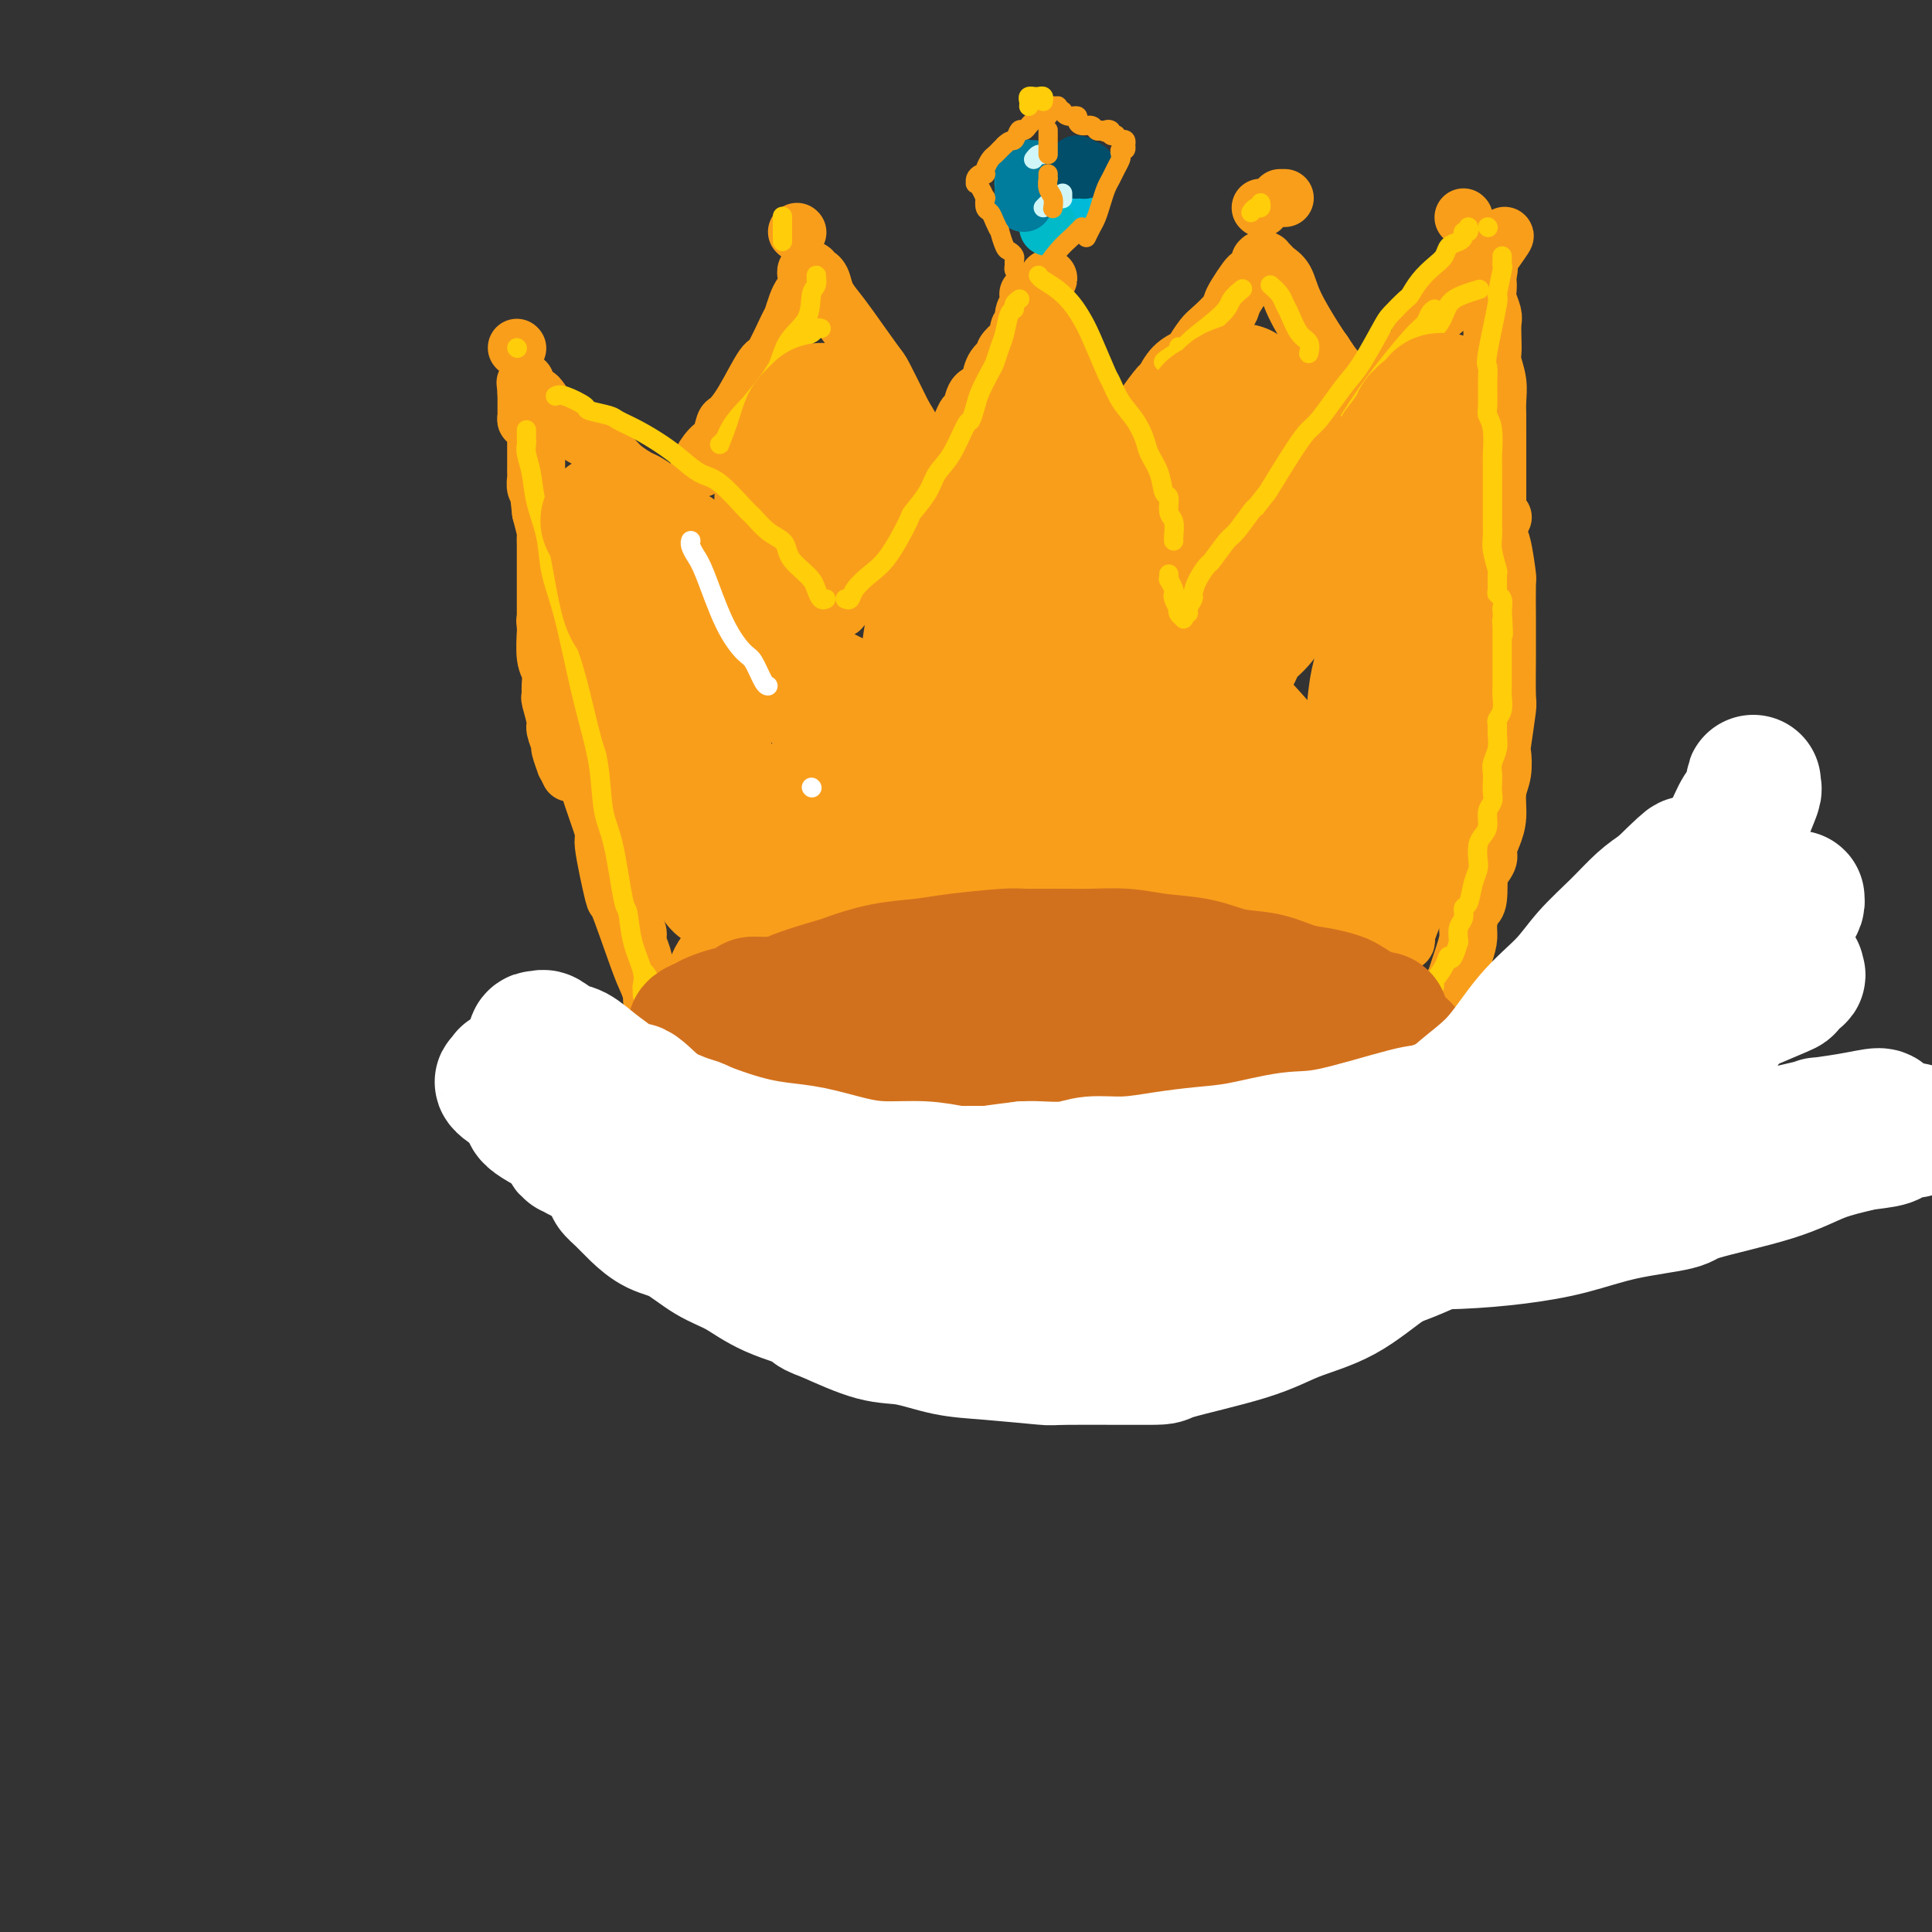 <svg viewBox='0 0 400 400' version='1.1' xmlns='http://www.w3.org/2000/svg' xmlns:xlink='http://www.w3.org/1999/xlink'><rect x="0" y="0" width="400" height="400" fill="#333333" stroke="none"/><g fill='none' stroke='rgb(249,158,27)' stroke-width='12' stroke-linecap='round' stroke-linejoin='round'><path d='M118,160c-0.455,-0.934 -0.911,-1.868 -1,-2c-0.089,-0.132 0.187,0.539 0,0c-0.187,-0.539 -0.839,-2.288 -1,-3c-0.161,-0.712 0.167,-0.385 0,-1c-0.167,-0.615 -0.830,-2.170 -1,-3c-0.170,-0.830 0.152,-0.936 0,-2c-0.152,-1.064 -0.776,-3.086 -1,-4c-0.224,-0.914 -0.046,-0.719 0,-1c0.046,-0.281 -0.040,-1.039 0,-2c0.040,-0.961 0.207,-2.127 0,-3c-0.207,-0.873 -0.788,-1.453 -1,-3c-0.212,-1.547 -0.057,-4.062 0,-5c0.057,-0.938 0.015,-0.300 0,-1c-0.015,-0.700 -0.004,-2.739 0,-4c0.004,-1.261 0.001,-1.745 0,-2c-0.001,-0.255 -0.000,-0.280 0,-1c0.000,-0.720 -0.000,-2.134 0,-3c0.000,-0.866 0.001,-1.186 0,-2c-0.001,-0.814 -0.003,-2.124 0,-3c0.003,-0.876 0.011,-1.317 0,-2c-0.011,-0.683 -0.041,-1.607 0,-2c0.041,-0.393 0.155,-0.255 0,-1c-0.155,-0.745 -0.577,-2.372 -1,-4'/><path d='M112,106c-0.924,-8.263 -0.233,-1.919 0,0c0.233,1.919 0.010,-0.585 0,-2c-0.010,-1.415 0.193,-1.740 0,-2c-0.193,-0.260 -0.784,-0.454 -1,-1c-0.216,-0.546 -0.058,-1.445 0,-2c0.058,-0.555 0.016,-0.765 0,-1c-0.016,-0.235 -0.004,-0.493 0,-1c0.004,-0.507 0.001,-1.263 0,-2c-0.001,-0.737 -0.000,-1.454 0,-2c0.000,-0.546 0.000,-0.919 0,-1c-0.000,-0.081 -0.000,0.132 0,0c0.000,-0.132 0.001,-0.609 0,-1c-0.001,-0.391 -0.003,-0.697 0,-1c0.003,-0.303 0.011,-0.602 0,-1c-0.011,-0.398 -0.041,-0.894 0,-1c0.041,-0.106 0.155,0.178 0,0c-0.155,-0.178 -0.577,-0.817 -1,-1c-0.423,-0.183 -0.845,0.091 -1,0c-0.155,-0.091 -0.041,-0.545 0,-1c0.041,-0.455 0.011,-0.911 0,-1c-0.011,-0.089 -0.003,0.187 0,0c0.003,-0.187 0.001,-0.839 0,-1c-0.001,-0.161 -0.000,0.168 0,0c0.000,-0.168 0.000,-0.833 0,-1c-0.000,-0.167 -0.000,0.165 0,0c0.000,-0.165 0.000,-0.828 0,-1c-0.000,-0.172 -0.000,0.146 0,0c0.000,-0.146 0.000,-0.756 0,-1c-0.000,-0.244 -0.000,-0.122 0,0'/><path d='M109,81c-0.452,-3.851 -0.081,-0.978 0,0c0.081,0.978 -0.129,0.062 0,0c0.129,-0.062 0.596,0.729 1,1c0.404,0.271 0.746,0.022 1,0c0.254,-0.022 0.422,0.182 1,1c0.578,0.818 1.567,2.251 2,3c0.433,0.749 0.311,0.816 1,1c0.689,0.184 2.191,0.486 3,1c0.809,0.514 0.926,1.240 2,2c1.074,0.760 3.107,1.556 4,2c0.893,0.444 0.647,0.538 1,1c0.353,0.462 1.307,1.294 2,2c0.693,0.706 1.126,1.288 2,2c0.874,0.712 2.187,1.556 3,2c0.813,0.444 1.124,0.490 2,1c0.876,0.510 2.318,1.484 3,2c0.682,0.516 0.606,0.575 1,1c0.394,0.425 1.260,1.217 2,2c0.740,0.783 1.354,1.558 2,2c0.646,0.442 1.323,0.551 2,1c0.677,0.449 1.355,1.237 2,2c0.645,0.763 1.257,1.500 2,2c0.743,0.500 1.618,0.764 2,1c0.382,0.236 0.272,0.444 1,1c0.728,0.556 2.293,1.459 3,2c0.707,0.541 0.557,0.719 1,1c0.443,0.281 1.478,0.664 2,1c0.522,0.336 0.532,0.626 1,1c0.468,0.374 1.395,0.831 2,1c0.605,0.169 0.887,0.048 1,0c0.113,-0.048 0.056,-0.024 0,0'/><path d='M161,120c8.283,6.276 2.989,2.465 1,1c-1.989,-1.465 -0.675,-0.585 0,0c0.675,0.585 0.710,0.874 1,1c0.290,0.126 0.833,0.090 1,0c0.167,-0.090 -0.044,-0.234 0,0c0.044,0.234 0.341,0.846 1,1c0.659,0.154 1.678,-0.151 2,0c0.322,0.151 -0.055,0.757 0,1c0.055,0.243 0.540,0.121 1,0c0.460,-0.121 0.893,-0.243 1,0c0.107,0.243 -0.112,0.850 0,1c0.112,0.150 0.554,-0.156 1,0c0.446,0.156 0.894,0.774 1,1c0.106,0.226 -0.130,0.061 0,0c0.130,-0.061 0.626,-0.019 1,0c0.374,0.019 0.625,0.016 1,0c0.375,-0.016 0.873,-0.044 1,0c0.127,0.044 -0.118,0.160 0,0c0.118,-0.160 0.599,-0.595 1,-1c0.401,-0.405 0.723,-0.779 1,-1c0.277,-0.221 0.511,-0.290 1,-1c0.489,-0.710 1.233,-2.062 2,-3c0.767,-0.938 1.556,-1.461 2,-2c0.444,-0.539 0.542,-1.093 1,-2c0.458,-0.907 1.277,-2.167 2,-3c0.723,-0.833 1.349,-1.238 2,-2c0.651,-0.762 1.325,-1.881 2,-3'/><path d='M188,108c2.206,-2.963 1.220,-1.872 1,-2c-0.220,-0.128 0.326,-1.477 1,-3c0.674,-1.523 1.475,-3.221 2,-4c0.525,-0.779 0.774,-0.639 1,-1c0.226,-0.361 0.427,-1.225 1,-2c0.573,-0.775 1.516,-1.463 2,-2c0.484,-0.537 0.510,-0.925 1,-2c0.490,-1.075 1.444,-2.837 2,-4c0.556,-1.163 0.713,-1.728 1,-2c0.287,-0.272 0.706,-0.250 1,-1c0.294,-0.750 0.465,-2.271 1,-3c0.535,-0.729 1.434,-0.667 2,-1c0.566,-0.333 0.799,-1.063 1,-2c0.201,-0.937 0.369,-2.081 1,-3c0.631,-0.919 1.723,-1.612 2,-2c0.277,-0.388 -0.261,-0.470 0,-1c0.261,-0.530 1.323,-1.507 2,-2c0.677,-0.493 0.970,-0.503 1,-1c0.030,-0.497 -0.202,-1.482 0,-2c0.202,-0.518 0.839,-0.569 1,-1c0.161,-0.431 -0.153,-1.244 0,-2c0.153,-0.756 0.772,-1.457 1,-2c0.228,-0.543 0.065,-0.930 0,-1c-0.065,-0.070 -0.031,0.177 0,0c0.031,-0.177 0.060,-0.780 0,-1c-0.060,-0.220 -0.209,-0.059 0,0c0.209,0.059 0.778,0.016 1,0c0.222,-0.016 0.098,-0.004 0,0c-0.098,0.004 -0.171,0.001 0,0c0.171,-0.001 0.585,-0.001 1,0'/><path d='M215,61c4.114,-7.050 0.899,-1.175 0,1c-0.899,2.175 0.517,0.651 1,0c0.483,-0.651 0.031,-0.427 0,0c-0.031,0.427 0.359,1.059 1,2c0.641,0.941 1.534,2.191 2,3c0.466,0.809 0.506,1.178 1,2c0.494,0.822 1.441,2.097 2,3c0.559,0.903 0.731,1.434 1,2c0.269,0.566 0.635,1.167 1,2c0.365,0.833 0.728,1.899 1,3c0.272,1.101 0.454,2.238 1,3c0.546,0.762 1.456,1.150 2,2c0.544,0.850 0.723,2.164 1,3c0.277,0.836 0.652,1.196 1,2c0.348,0.804 0.671,2.053 1,3c0.329,0.947 0.666,1.590 1,2c0.334,0.410 0.667,0.585 1,1c0.333,0.415 0.667,1.070 1,2c0.333,0.930 0.666,2.133 1,3c0.334,0.867 0.668,1.396 1,2c0.332,0.604 0.663,1.283 1,2c0.337,0.717 0.682,1.473 1,2c0.318,0.527 0.610,0.824 1,1c0.390,0.176 0.879,0.231 1,1c0.121,0.769 -0.126,2.251 0,3c0.126,0.749 0.625,0.764 1,1c0.375,0.236 0.625,0.693 1,1c0.375,0.307 0.874,0.464 1,1c0.126,0.536 -0.120,1.452 0,2c0.120,0.548 0.606,0.728 1,1c0.394,0.272 0.697,0.636 1,1'/><path d='M245,118c4.598,8.995 1.092,2.984 0,1c-1.092,-1.984 0.229,0.061 1,1c0.771,0.939 0.991,0.774 1,1c0.009,0.226 -0.194,0.844 0,1c0.194,0.156 0.784,-0.151 1,0c0.216,0.151 0.057,0.759 0,1c-0.057,0.241 -0.011,0.116 0,0c0.011,-0.116 -0.012,-0.224 0,0c0.012,0.224 0.060,0.779 0,1c-0.060,0.221 -0.226,0.108 0,0c0.226,-0.108 0.845,-0.211 1,0c0.155,0.211 -0.156,0.736 0,1c0.156,0.264 0.777,0.267 1,0c0.223,-0.267 0.048,-0.804 0,-1c-0.048,-0.196 0.033,-0.049 0,0c-0.033,0.049 -0.178,0.002 0,0c0.178,-0.002 0.681,0.042 1,0c0.319,-0.042 0.456,-0.171 1,-1c0.544,-0.829 1.497,-2.358 2,-3c0.503,-0.642 0.558,-0.399 1,-1c0.442,-0.601 1.273,-2.048 2,-3c0.727,-0.952 1.350,-1.410 2,-2c0.650,-0.590 1.329,-1.311 2,-2c0.671,-0.689 1.336,-1.344 2,-2'/><path d='M263,110c2.731,-3.079 3.560,-3.776 4,-4c0.440,-0.224 0.492,0.026 1,-1c0.508,-1.026 1.474,-3.327 2,-4c0.526,-0.673 0.613,0.283 1,0c0.387,-0.283 1.075,-1.804 2,-3c0.925,-1.196 2.085,-2.065 3,-3c0.915,-0.935 1.583,-1.936 2,-3c0.417,-1.064 0.583,-2.193 1,-3c0.417,-0.807 1.084,-1.293 2,-2c0.916,-0.707 2.079,-1.635 3,-3c0.921,-1.365 1.599,-3.167 2,-4c0.401,-0.833 0.526,-0.698 1,-1c0.474,-0.302 1.297,-1.039 2,-2c0.703,-0.961 1.286,-2.144 2,-3c0.714,-0.856 1.557,-1.385 2,-2c0.443,-0.615 0.485,-1.315 1,-2c0.515,-0.685 1.504,-1.356 2,-2c0.496,-0.644 0.500,-1.261 1,-2c0.500,-0.739 1.496,-1.598 2,-2c0.504,-0.402 0.516,-0.346 1,-1c0.484,-0.654 1.440,-2.017 2,-3c0.560,-0.983 0.724,-1.587 1,-2c0.276,-0.413 0.665,-0.636 1,-1c0.335,-0.364 0.615,-0.871 1,-1c0.385,-0.129 0.874,0.119 1,0c0.126,-0.119 -0.110,-0.604 0,-1c0.110,-0.396 0.566,-0.704 1,-1c0.434,-0.296 0.848,-0.580 1,-1c0.152,-0.420 0.044,-0.977 0,-1c-0.044,-0.023 -0.022,0.489 0,1'/><path d='M308,53c6.962,-8.622 1.866,-1.677 0,1c-1.866,2.677 -0.501,1.086 0,1c0.501,-0.086 0.138,1.332 0,2c-0.138,0.668 -0.051,0.587 0,1c0.051,0.413 0.066,1.321 0,2c-0.066,0.679 -0.214,1.131 0,2c0.214,0.869 0.788,2.157 1,3c0.212,0.843 0.061,1.243 0,2c-0.061,0.757 -0.030,1.872 0,3c0.030,1.128 0.061,2.271 0,3c-0.061,0.729 -0.212,1.045 0,2c0.212,0.955 0.789,2.548 1,4c0.211,1.452 0.057,2.763 0,4c-0.057,1.237 -0.015,2.399 0,3c0.015,0.601 0.004,0.640 0,1c-0.004,0.360 -0.001,1.040 0,2c0.001,0.960 0.000,2.201 0,3c-0.000,0.799 -0.000,1.157 0,2c0.000,0.843 0.000,2.170 0,3c-0.000,0.830 -0.000,1.162 0,2c0.000,0.838 0.000,2.183 0,3c-0.000,0.817 -0.000,1.106 0,2c0.000,0.894 0.000,2.391 0,3c-0.000,0.609 -0.000,0.329 0,1c0.000,0.671 0.001,2.292 0,3c-0.001,0.708 -0.004,0.504 0,1c0.004,0.496 0.015,1.694 0,2c-0.015,0.306 -0.056,-0.279 0,0c0.056,0.279 0.207,1.421 0,2c-0.207,0.579 -0.774,0.594 -1,1c-0.226,0.406 -0.113,1.203 0,2'/><path d='M309,119c0.215,10.308 0.254,3.077 0,1c-0.254,-2.077 -0.800,1.001 -1,2c-0.200,0.999 -0.053,-0.079 0,0c0.053,0.079 0.011,1.317 0,2c-0.011,0.683 0.007,0.812 0,1c-0.007,0.188 -0.040,0.435 0,1c0.040,0.565 0.155,1.448 0,2c-0.155,0.552 -0.578,0.773 -1,1c-0.422,0.227 -0.844,0.460 -1,1c-0.156,0.540 -0.046,1.387 0,2c0.046,0.613 0.027,0.991 0,1c-0.027,0.009 -0.064,-0.351 0,0c0.064,0.351 0.227,1.414 0,2c-0.227,0.586 -0.846,0.697 -1,1c-0.154,0.303 0.155,0.800 0,1c-0.155,0.200 -0.774,0.105 -1,0c-0.226,-0.105 -0.061,-0.220 0,0c0.061,0.220 0.016,0.776 0,1c-0.016,0.224 -0.005,0.115 0,0c0.005,-0.115 0.002,-0.237 0,0c-0.002,0.237 -0.004,0.834 0,1c0.004,0.166 0.015,-0.099 0,0c-0.015,0.099 -0.057,0.561 0,1c0.057,0.439 0.211,0.853 0,1c-0.211,0.147 -0.788,0.025 -1,0c-0.212,-0.025 -0.061,0.045 0,0c0.061,-0.045 0.030,-0.205 0,0c-0.030,0.205 -0.060,0.777 0,1c0.060,0.223 0.208,0.099 0,0c-0.208,-0.099 -0.774,-0.171 -1,0c-0.226,0.171 -0.113,0.586 0,1'/><path d='M302,143c-1.080,3.956 -0.279,1.848 0,1c0.279,-0.848 0.036,-0.434 0,0c-0.036,0.434 0.134,0.887 0,1c-0.134,0.113 -0.572,-0.114 -1,0c-0.428,0.114 -0.847,0.569 -1,1c-0.153,0.431 -0.040,0.837 0,1c0.040,0.163 0.007,0.082 0,0c-0.007,-0.082 0.012,-0.165 0,0c-0.012,0.165 -0.056,0.579 0,1c0.056,0.421 0.211,0.849 0,1c-0.211,0.151 -0.789,0.025 -1,0c-0.211,-0.025 -0.056,0.050 0,0c0.056,-0.050 0.011,-0.223 0,0c-0.011,0.223 0.011,0.844 0,1c-0.011,0.156 -0.054,-0.154 0,0c0.054,0.154 0.207,0.772 0,1c-0.207,0.228 -0.773,0.065 -1,0c-0.227,-0.065 -0.113,-0.033 0,0'/><path d='M113,128c-0.097,0.370 -0.195,0.741 0,1c0.195,0.259 0.682,0.407 1,1c0.318,0.593 0.466,1.630 1,3c0.534,1.370 1.453,3.073 2,4c0.547,0.927 0.723,1.080 1,2c0.277,0.920 0.655,2.609 1,4c0.345,1.391 0.657,2.486 1,4c0.343,1.514 0.718,3.448 1,5c0.282,1.552 0.471,2.721 1,4c0.529,1.279 1.398,2.668 2,4c0.602,1.332 0.936,2.607 1,4c0.064,1.393 -0.143,2.904 0,4c0.143,1.096 0.635,1.775 1,3c0.365,1.225 0.605,2.994 1,4c0.395,1.006 0.947,1.248 1,2c0.053,0.752 -0.393,2.015 0,3c0.393,0.985 1.626,1.692 2,3c0.374,1.308 -0.111,3.218 0,4c0.111,0.782 0.817,0.438 1,1c0.183,0.562 -0.159,2.031 0,3c0.159,0.969 0.817,1.439 1,2c0.183,0.561 -0.108,1.214 0,2c0.108,0.786 0.617,1.706 1,3c0.383,1.294 0.642,2.964 1,4c0.358,1.036 0.817,1.439 1,2c0.183,0.561 0.092,1.281 0,2'/><path d='M135,206c3.694,12.288 1.928,4.007 1,1c-0.928,-3.007 -1.020,-0.739 -1,0c0.020,0.739 0.151,-0.051 0,-1c-0.151,-0.949 -0.585,-2.057 -1,-3c-0.415,-0.943 -0.812,-1.722 -2,-5c-1.188,-3.278 -3.167,-9.054 -4,-11c-0.833,-1.946 -0.521,-0.062 -1,-2c-0.479,-1.938 -1.749,-7.697 -2,-10c-0.251,-2.303 0.517,-1.150 0,-3c-0.517,-1.850 -2.320,-6.705 -3,-9c-0.680,-2.295 -0.239,-2.031 0,-3c0.239,-0.969 0.275,-3.170 0,-5c-0.275,-1.830 -0.861,-3.288 -1,-5c-0.139,-1.712 0.170,-3.679 0,-5c-0.170,-1.321 -0.820,-1.994 -1,-3c-0.180,-1.006 0.110,-2.343 0,-4c-0.110,-1.657 -0.622,-3.635 -1,-5c-0.378,-1.365 -0.623,-2.117 -1,-3c-0.377,-0.883 -0.884,-1.896 -1,-3c-0.116,-1.104 0.161,-2.297 0,-3c-0.161,-0.703 -0.760,-0.915 -1,-1c-0.240,-0.085 -0.120,-0.042 0,0'/><path d='M311,107c0.121,0.085 0.242,0.170 0,0c-0.242,-0.170 -0.845,-0.594 -1,-1c-0.155,-0.406 0.140,-0.792 0,-1c-0.140,-0.208 -0.714,-0.236 -1,0c-0.286,0.236 -0.283,0.737 0,1c0.283,0.263 0.846,0.288 1,1c0.154,0.712 -0.102,2.110 0,3c0.102,0.890 0.563,1.273 1,3c0.437,1.727 0.849,4.800 1,6c0.151,1.200 0.040,0.529 0,2c-0.040,1.471 -0.010,5.085 0,7c0.010,1.915 -0.001,2.132 0,3c0.001,0.868 0.014,2.387 0,5c-0.014,2.613 -0.055,6.320 0,8c0.055,1.680 0.207,1.333 0,3c-0.207,1.667 -0.773,5.348 -1,7c-0.227,1.652 -0.116,1.274 0,2c0.116,0.726 0.237,2.555 0,4c-0.237,1.445 -0.832,2.507 -1,4c-0.168,1.493 0.091,3.416 0,5c-0.091,1.584 -0.532,2.830 -1,4c-0.468,1.170 -0.962,2.264 -1,3c-0.038,0.736 0.382,1.115 0,2c-0.382,0.885 -1.564,2.277 -2,3c-0.436,0.723 -0.124,0.778 0,1c0.124,0.222 0.062,0.611 0,1'/><path d='M306,183c-1.155,5.735 -1.041,2.073 -1,1c0.041,-1.073 0.011,0.442 0,1c-0.011,0.558 -0.003,0.159 0,0c0.003,-0.159 0.002,-0.080 0,0'/><path d='M138,219c0.351,-0.022 0.702,-0.044 1,0c0.298,0.044 0.544,0.153 1,0c0.456,-0.153 1.124,-0.570 2,-1c0.876,-0.430 1.961,-0.875 3,-1c1.039,-0.125 2.032,0.070 3,0c0.968,-0.070 1.911,-0.404 3,-1c1.089,-0.596 2.323,-1.454 4,-2c1.677,-0.546 3.797,-0.781 5,-1c1.203,-0.219 1.487,-0.421 4,-1c2.513,-0.579 7.253,-1.535 9,-2c1.747,-0.465 0.500,-0.439 2,-1c1.500,-0.561 5.748,-1.710 8,-2c2.252,-0.290 2.507,0.277 4,0c1.493,-0.277 4.223,-1.399 6,-2c1.777,-0.601 2.602,-0.682 5,-1c2.398,-0.318 6.370,-0.874 8,-1c1.630,-0.126 0.917,0.177 2,0c1.083,-0.177 3.963,-0.836 6,-1c2.037,-0.164 3.232,0.166 5,0c1.768,-0.166 4.109,-0.829 6,-1c1.891,-0.171 3.330,0.150 5,0c1.670,-0.150 3.570,-0.772 6,-1c2.430,-0.228 5.392,-0.061 7,0c1.608,0.061 1.864,0.016 3,0c1.136,-0.016 3.152,-0.004 5,0c1.848,0.004 3.528,0.001 5,0c1.472,-0.001 2.736,-0.001 4,0'/><path d='M260,200c10.289,-0.384 5.011,0.656 4,1c-1.011,0.344 2.243,-0.010 4,0c1.757,0.010 2.015,0.383 3,1c0.985,0.617 2.695,1.479 4,2c1.305,0.521 2.205,0.703 3,1c0.795,0.297 1.484,0.710 2,1c0.516,0.290 0.858,0.459 2,1c1.142,0.541 3.084,1.455 4,2c0.916,0.545 0.805,0.719 1,1c0.195,0.281 0.697,0.667 1,1c0.303,0.333 0.406,0.614 1,1c0.594,0.386 1.680,0.878 2,1c0.320,0.122 -0.124,-0.126 0,0c0.124,0.126 0.818,0.626 1,1c0.182,0.374 -0.147,0.621 0,1c0.147,0.379 0.771,0.890 1,1c0.229,0.110 0.062,-0.181 0,0c-0.062,0.181 -0.018,0.833 0,1c0.018,0.167 0.009,-0.151 0,0c-0.009,0.151 -0.018,0.771 0,1c0.018,0.229 0.063,0.066 0,0c-0.063,-0.066 -0.235,-0.035 0,0c0.235,0.035 0.878,0.073 1,0c0.122,-0.073 -0.277,-0.257 0,-1c0.277,-0.743 1.228,-2.046 2,-3c0.772,-0.954 1.363,-1.558 2,-3c0.637,-1.442 1.318,-3.721 2,-6'/><path d='M300,205c1.205,-1.619 0.718,-0.168 1,-1c0.282,-0.832 1.333,-3.948 2,-6c0.667,-2.052 0.950,-3.038 1,-4c0.050,-0.962 -0.132,-1.898 0,-3c0.132,-1.102 0.579,-2.369 1,-3c0.421,-0.631 0.817,-0.625 1,-2c0.183,-1.375 0.154,-4.130 0,-5c-0.154,-0.870 -0.434,0.147 0,-1c0.434,-1.147 1.580,-4.456 2,-6c0.420,-1.544 0.112,-1.322 0,-2c-0.112,-0.678 -0.030,-2.255 0,-3c0.030,-0.745 0.008,-0.658 0,-1c-0.008,-0.342 -0.002,-1.113 0,-2c0.002,-0.887 0.002,-1.889 0,-3c-0.002,-1.111 -0.004,-2.329 0,-4c0.004,-1.671 0.015,-3.794 0,-5c-0.015,-1.206 -0.056,-1.496 0,-2c0.056,-0.504 0.207,-1.222 0,-3c-0.207,-1.778 -0.774,-4.617 -1,-6c-0.226,-1.383 -0.113,-1.312 0,-2c0.113,-0.688 0.226,-2.136 0,-3c-0.226,-0.864 -0.793,-1.143 -1,-2c-0.207,-0.857 -0.056,-2.293 0,-3c0.056,-0.707 0.017,-0.685 0,-1c-0.017,-0.315 -0.012,-0.968 0,-1c0.012,-0.032 0.032,0.556 0,1c-0.032,0.444 -0.116,0.743 0,1c0.116,0.257 0.433,0.471 0,2c-0.433,1.529 -1.617,4.373 -2,6c-0.383,1.627 0.033,2.036 0,4c-0.033,1.964 -0.517,5.482 -1,9'/><path d='M303,154c-1.048,4.850 -2.168,6.475 -3,9c-0.832,2.525 -1.375,5.951 -2,9c-0.625,3.049 -1.331,5.721 -2,8c-0.669,2.279 -1.303,4.164 -2,6c-0.697,1.836 -1.459,3.624 -2,5c-0.541,1.376 -0.862,2.342 -1,3c-0.138,0.658 -0.093,1.010 0,1c0.093,-0.010 0.235,-0.381 0,-1c-0.235,-0.619 -0.846,-1.485 -1,-2c-0.154,-0.515 0.151,-0.677 0,-1c-0.151,-0.323 -0.757,-0.807 -1,-1c-0.243,-0.193 -0.121,-0.097 0,0'/><path d='M145,97c-0.173,-0.120 -0.346,-0.240 0,-1c0.346,-0.760 1.211,-2.159 2,-3c0.789,-0.841 1.504,-1.123 2,-2c0.496,-0.877 0.775,-2.348 1,-3c0.225,-0.652 0.396,-0.483 1,-1c0.604,-0.517 1.639,-1.719 3,-4c1.361,-2.281 3.047,-5.640 4,-7c0.953,-1.360 1.172,-0.721 2,-2c0.828,-1.279 2.264,-4.478 3,-6c0.736,-1.522 0.771,-1.368 1,-2c0.229,-0.632 0.650,-2.049 1,-3c0.350,-0.951 0.629,-1.436 1,-2c0.371,-0.564 0.836,-1.209 1,-2c0.164,-0.791 0.029,-1.730 0,-2c-0.029,-0.270 0.049,0.128 0,0c-0.049,-0.128 -0.224,-0.781 0,-1c0.224,-0.219 0.848,-0.005 1,0c0.152,0.005 -0.167,-0.200 0,0c0.167,0.200 0.821,0.805 1,1c0.179,0.195 -0.117,-0.020 0,0c0.117,0.020 0.648,0.275 1,1c0.352,0.725 0.526,1.919 1,3c0.474,1.081 1.249,2.049 2,3c0.751,0.951 1.480,1.884 3,4c1.520,2.116 3.832,5.416 5,7c1.168,1.584 1.191,1.453 2,3c0.809,1.547 2.405,4.774 4,8'/><path d='M187,86c3.333,5.333 1.667,3.667 1,3c-0.667,-0.667 -0.333,-0.333 0,0'/><path d='M236,88c0.007,-0.338 0.015,-0.677 0,-1c-0.015,-0.323 -0.052,-0.632 0,-1c0.052,-0.368 0.193,-0.796 1,-2c0.807,-1.204 2.281,-3.185 3,-4c0.719,-0.815 0.682,-0.463 1,-1c0.318,-0.537 0.990,-1.963 2,-3c1.010,-1.037 2.358,-1.685 3,-2c0.642,-0.315 0.578,-0.297 1,-1c0.422,-0.703 1.330,-2.126 2,-3c0.670,-0.874 1.100,-1.197 2,-2c0.900,-0.803 2.269,-2.085 3,-3c0.731,-0.915 0.826,-1.462 1,-2c0.174,-0.538 0.429,-1.066 1,-2c0.571,-0.934 1.460,-2.275 2,-3c0.540,-0.725 0.732,-0.835 1,-1c0.268,-0.165 0.612,-0.384 1,-1c0.388,-0.616 0.821,-1.630 1,-2c0.179,-0.370 0.104,-0.096 0,0c-0.104,0.096 -0.236,0.014 0,0c0.236,-0.014 0.840,0.039 1,0c0.160,-0.039 -0.125,-0.170 0,0c0.125,0.170 0.660,0.640 1,1c0.340,0.360 0.486,0.610 1,1c0.514,0.390 1.395,0.919 2,2c0.605,1.081 0.932,2.714 2,5c1.068,2.286 2.877,5.225 4,7c1.123,1.775 1.562,2.388 2,3'/><path d='M274,73c2.415,3.679 2.451,3.378 3,4c0.549,0.622 1.609,2.167 2,3c0.391,0.833 0.112,0.952 0,1c-0.112,0.048 -0.056,0.024 0,0'/></g>
<g fill='none' stroke='rgb(0,186,216)' stroke-width='12' stroke-linecap='round' stroke-linejoin='round'><path d='M212,42c0.000,-0.342 0.000,-0.684 0,-1c-0.000,-0.316 -0.001,-0.607 0,-1c0.001,-0.393 0.004,-0.890 0,-1c-0.004,-0.110 -0.015,0.167 0,0c0.015,-0.167 0.057,-0.777 0,-1c-0.057,-0.223 -0.211,-0.060 0,0c0.211,0.060 0.789,0.016 1,0c0.211,-0.016 0.057,-0.004 0,0c-0.057,0.004 -0.016,0.001 0,0c0.016,-0.001 0.008,-0.001 0,0'/><path d='M217,39c0.000,0.000 0.000,0.000 0,0c0.000,0.000 0.000,0.000 0,0'/><path d='M222,38c0.000,0.311 0.000,0.622 0,1c0.000,0.378 -0.000,0.822 0,1c0.000,0.178 0.000,0.089 0,0'/></g>
<g fill='none' stroke='rgb(0,186,201)' stroke-width='12' stroke-linecap='round' stroke-linejoin='round'><path d='M217,47c0.000,0.000 0.000,0.000 0,0c0.000,0.000 0.000,0.000 0,0'/></g>
<g fill='none' stroke='rgb(0,124,156)' stroke-width='12' stroke-linecap='round' stroke-linejoin='round'><path d='M212,42c0.000,-0.328 0.000,-0.656 0,-1c0.000,-0.344 0.000,-0.706 0,-1c0.000,-0.294 0.000,-0.522 0,-1c0.000,-0.478 0.000,-1.206 0,-2c-0.000,-0.794 0.000,-1.656 0,-2c-0.000,-0.344 0.000,-0.172 0,0'/><path d='M214,35c0.000,0.000 0.100,0.100 0.1,0.1'/></g>
<g fill='none' stroke='rgb(0,78,106)' stroke-width='12' stroke-linecap='round' stroke-linejoin='round'><path d='M225,35c-0.301,0.144 -0.603,0.287 -1,0c-0.397,-0.287 -0.890,-1.005 -1,-1c-0.110,0.005 0.163,0.732 0,1c-0.163,0.268 -0.761,0.077 -1,0c-0.239,-0.077 -0.120,-0.038 0,0'/></g>
<g fill='none' stroke='rgb(208,246,247)' stroke-width='4' stroke-linecap='round' stroke-linejoin='round'><path d='M214,33c0.310,-0.423 0.619,-0.845 1,-1c0.381,-0.155 0.833,-0.042 1,0c0.167,0.042 0.048,0.012 0,0c-0.048,-0.012 -0.024,-0.006 0,0'/><path d='M216,43c0.417,-0.417 0.833,-0.833 1,-1c0.167,-0.167 0.083,-0.083 0,0'/><path d='M220,41c0.000,0.111 0.000,0.222 0,0c0.000,-0.222 0.000,-0.778 0,-1c-0.000,-0.222 0.000,-0.111 0,0'/></g>
<g fill='none' stroke='rgb(249,158,27)' stroke-width='4' stroke-linecap='round' stroke-linejoin='round'><path d='M211,57c-0.424,-0.334 -0.849,-0.667 -1,-1c-0.151,-0.333 -0.029,-0.664 0,-1c0.029,-0.336 -0.035,-0.676 0,-1c0.035,-0.324 0.168,-0.631 0,-1c-0.168,-0.369 -0.636,-0.798 -1,-1c-0.364,-0.202 -0.622,-0.177 -1,-1c-0.378,-0.823 -0.876,-2.495 -1,-3c-0.124,-0.505 0.124,0.158 0,0c-0.124,-0.158 -0.621,-1.137 -1,-2c-0.379,-0.863 -0.640,-1.611 -1,-2c-0.360,-0.389 -0.818,-0.420 -1,-1c-0.182,-0.580 -0.087,-1.710 0,-2c0.087,-0.290 0.166,0.259 0,0c-0.166,-0.259 -0.578,-1.327 -1,-2c-0.422,-0.673 -0.856,-0.951 -1,-1c-0.144,-0.049 -0.000,0.131 0,0c0.000,-0.131 -0.144,-0.573 0,-1c0.144,-0.427 0.578,-0.839 1,-1c0.422,-0.161 0.834,-0.070 1,0c0.166,0.070 0.086,0.121 0,0c-0.086,-0.121 -0.178,-0.414 0,-1c0.178,-0.586 0.625,-1.466 1,-2c0.375,-0.534 0.678,-0.721 1,-1c0.322,-0.279 0.663,-0.651 1,-1c0.337,-0.349 0.668,-0.674 1,-1'/><path d='M208,30c1.334,-1.340 1.668,-0.689 2,-1c0.332,-0.311 0.663,-1.585 1,-2c0.337,-0.415 0.682,0.029 1,0c0.318,-0.029 0.611,-0.529 1,-1c0.389,-0.471 0.874,-0.911 1,-1c0.126,-0.089 -0.106,0.173 0,0c0.106,-0.173 0.551,-0.782 1,-1c0.449,-0.218 0.904,-0.045 1,0c0.096,0.045 -0.166,-0.040 0,0c0.166,0.040 0.761,0.203 1,0c0.239,-0.203 0.121,-0.772 0,-1c-0.121,-0.228 -0.244,-0.115 0,0c0.244,0.115 0.854,0.231 1,0c0.146,-0.231 -0.172,-0.809 0,-1c0.172,-0.191 0.832,0.005 1,0c0.168,-0.005 -0.158,-0.212 0,0c0.158,0.212 0.798,0.844 1,1c0.202,0.156 -0.035,-0.164 0,0c0.035,0.164 0.342,0.814 1,1c0.658,0.186 1.668,-0.090 2,0c0.332,0.090 -0.013,0.546 0,1c0.013,0.454 0.385,0.905 1,1c0.615,0.095 1.473,-0.167 2,0c0.527,0.167 0.722,0.762 1,1c0.278,0.238 0.639,0.119 1,0'/><path d='M228,27c1.553,0.789 0.937,0.263 1,0c0.063,-0.263 0.806,-0.263 1,0c0.194,0.263 -0.159,0.789 0,1c0.159,0.211 0.831,0.108 1,0c0.169,-0.108 -0.165,-0.221 0,0c0.165,0.221 0.829,0.776 1,1c0.171,0.224 -0.149,0.117 0,0c0.149,-0.117 0.768,-0.242 1,0c0.232,0.242 0.076,0.853 0,1c-0.076,0.147 -0.072,-0.169 0,0c0.072,0.169 0.212,0.822 0,1c-0.212,0.178 -0.778,-0.118 -1,0c-0.222,0.118 -0.101,0.650 0,1c0.101,0.350 0.182,0.519 0,1c-0.182,0.481 -0.626,1.273 -1,2c-0.374,0.727 -0.677,1.387 -1,2c-0.323,0.613 -0.665,1.177 -1,2c-0.335,0.823 -0.664,1.905 -1,3c-0.336,1.095 -0.678,2.202 -1,3c-0.322,0.798 -0.622,1.286 -1,2c-0.378,0.714 -0.832,1.654 -1,2c-0.168,0.346 -0.048,0.099 0,0c0.048,-0.099 0.024,-0.049 0,0'/><path d='M217,27c0.000,-0.051 0.000,-0.102 0,0c0.000,0.102 0.000,0.357 0,1c0.000,0.643 0.000,1.675 0,2c0.000,0.325 0.000,-0.057 0,0c-0.000,0.057 0.000,0.554 0,1c0.000,0.446 0.000,0.842 0,1c0.000,0.158 0.000,0.079 0,0'/><path d='M217,36c-0.008,0.471 -0.016,0.943 0,1c0.016,0.057 0.057,-0.300 0,0c-0.057,0.300 -0.211,1.257 0,2c0.211,0.743 0.789,1.271 1,2c0.211,0.729 0.057,1.658 0,2c-0.057,0.342 -0.016,0.098 0,0c0.016,-0.098 0.008,-0.049 0,0'/><path d='M224,47c-0.435,0.437 -0.870,0.874 -1,1c-0.130,0.126 0.045,-0.060 0,0c-0.045,0.060 -0.311,0.367 -1,1c-0.689,0.633 -1.801,1.594 -3,3c-1.199,1.406 -2.485,3.259 -3,4c-0.515,0.741 -0.257,0.371 0,0'/></g>
<g fill='none' stroke='rgb(249,158,27)' stroke-width='12' stroke-linecap='round' stroke-linejoin='round'><path d='M107,72c0.000,0.000 0.100,0.100 0.1,0.1'/><path d='M165,48c0.000,0.000 0.100,0.100 0.1,0.1'/><path d='M266,41c-0.422,0.000 -0.844,0.000 -1,0c-0.156,0.000 -0.044,0.000 0,0c0.044,-0.000 0.022,0.000 0,0'/><path d='M261,43c0.000,0.000 0.100,0.100 0.1,0.1'/><path d='M303,45c0.000,0.000 0.100,0.100 0.1,0.1'/></g>
<g fill='none' stroke='rgb(255,205,10)' stroke-width='4' stroke-linecap='round' stroke-linejoin='round'><path d='M107,72c0.000,0.000 0.100,0.100 0.1,0.1'/><path d='M162,50c0.000,-0.449 0.000,-0.898 0,-1c0.000,-0.102 0.000,0.145 0,0c0.000,-0.145 0.000,-0.680 0,-1c0.000,-0.320 0.000,-0.426 0,-1c0.000,-0.574 0.000,-1.616 0,-2c0.000,-0.384 0.000,-0.110 0,0c0.000,0.110 0.000,0.055 0,0'/><path d='M259,44c0.310,-0.452 0.619,-0.905 1,-1c0.381,-0.095 0.833,0.167 1,0c0.167,-0.167 0.048,-0.762 0,-1c-0.048,-0.238 -0.024,-0.119 0,0'/><path d='M213,22c0.032,-0.309 0.064,-0.618 0,-1c-0.064,-0.382 -0.224,-0.835 0,-1c0.224,-0.165 0.830,-0.040 1,0c0.170,0.040 -0.098,-0.003 0,0c0.098,0.003 0.562,0.052 1,0c0.438,-0.052 0.849,-0.206 1,0c0.151,0.206 0.043,0.773 0,1c-0.043,0.227 -0.022,0.113 0,0'/><path d='M308,47c0.000,0.000 0.100,0.100 0.1,0.1'/><path d='M297,64c-0.345,0.221 -0.690,0.441 -1,1c-0.310,0.559 -0.584,1.455 -1,2c-0.416,0.545 -0.972,0.737 -3,3c-2.028,2.263 -5.526,6.597 -8,10c-2.474,3.403 -3.922,5.877 -6,9c-2.078,3.123 -4.785,6.896 -6,9c-1.215,2.104 -0.938,2.540 -2,4c-1.062,1.460 -3.462,3.944 -5,6c-1.538,2.056 -2.215,3.683 -3,5c-0.785,1.317 -1.678,2.324 -2,3c-0.322,0.676 -0.073,1.023 0,1c0.073,-0.023 -0.029,-0.415 0,-1c0.029,-0.585 0.189,-1.364 1,-2c0.811,-0.636 2.271,-1.129 4,-3c1.729,-1.871 3.725,-5.119 6,-8c2.275,-2.881 4.830,-5.396 7,-8c2.170,-2.604 3.956,-5.296 6,-8c2.044,-2.704 4.346,-5.421 6,-8c1.654,-2.579 2.661,-5.020 4,-7c1.339,-1.980 3.011,-3.497 4,-5c0.989,-1.503 1.296,-2.990 2,-4c0.704,-1.010 1.805,-1.541 3,-2c1.195,-0.459 2.484,-0.845 3,-1c0.516,-0.155 0.258,-0.077 0,0'/><path d='M257,60c0.212,-0.173 0.424,-0.346 0,0c-0.424,0.346 -1.482,1.209 -2,2c-0.518,0.791 -0.494,1.508 -2,3c-1.506,1.492 -4.541,3.757 -6,5c-1.459,1.243 -1.344,1.464 -2,2c-0.656,0.536 -2.085,1.387 -3,2c-0.915,0.613 -1.318,0.989 -1,1c0.318,0.011 1.355,-0.343 2,-1c0.645,-0.657 0.899,-1.616 1,-2c0.101,-0.384 0.051,-0.192 0,0'/><path d='M263,59c0.750,0.650 1.501,1.300 2,2c0.499,0.700 0.747,1.449 1,2c0.253,0.551 0.513,0.905 1,2c0.487,1.095 1.203,2.933 2,4c0.797,1.067 1.676,1.364 2,2c0.324,0.636 0.093,1.610 0,2c-0.093,0.390 -0.046,0.195 0,0'/><path d='M170,68c-0.370,-0.089 -0.741,-0.178 -1,0c-0.259,0.178 -0.408,0.624 -1,1c-0.592,0.376 -1.629,0.684 -3,2c-1.371,1.316 -3.078,3.641 -4,5c-0.922,1.359 -1.061,1.752 -2,3c-0.939,1.248 -2.679,3.351 -4,5c-1.321,1.649 -2.222,2.843 -3,4c-0.778,1.157 -1.432,2.276 -2,3c-0.568,0.724 -1.049,1.053 -1,1c0.049,-0.053 0.630,-0.488 1,-1c0.370,-0.512 0.530,-1.100 1,-2c0.470,-0.900 1.249,-2.111 3,-4c1.751,-1.889 4.473,-4.455 6,-7c1.527,-2.545 1.859,-5.067 3,-7c1.141,-1.933 3.090,-3.275 4,-5c0.910,-1.725 0.780,-3.831 1,-5c0.220,-1.169 0.791,-1.399 1,-2c0.209,-0.601 0.056,-1.574 0,-2c-0.056,-0.426 -0.015,-0.307 0,0c0.015,0.307 0.004,0.802 0,1c-0.004,0.198 -0.002,0.099 0,0'/><path d='M109,89c-0.007,0.770 -0.014,1.540 0,2c0.014,0.460 0.049,0.609 0,1c-0.049,0.391 -0.183,1.022 0,2c0.183,0.978 0.682,2.303 1,4c0.318,1.697 0.455,3.766 1,6c0.545,2.234 1.497,4.633 2,7c0.503,2.367 0.557,4.703 1,7c0.443,2.297 1.274,4.557 2,7c0.726,2.443 1.345,5.069 2,8c0.655,2.931 1.344,6.167 2,9c0.656,2.833 1.279,5.264 2,8c0.721,2.736 1.541,5.776 2,9c0.459,3.224 0.555,6.633 1,9c0.445,2.367 1.237,3.694 2,7c0.763,3.306 1.497,8.591 2,11c0.503,2.409 0.776,1.940 1,3c0.224,1.060 0.400,3.647 1,6c0.600,2.353 1.625,4.470 2,6c0.375,1.530 0.101,2.473 0,3c-0.101,0.527 -0.027,0.639 0,1c0.027,0.361 0.007,0.973 0,1c-0.007,0.027 -0.002,-0.529 0,-1c0.002,-0.471 0.001,-0.858 0,-1c-0.001,-0.142 -0.000,-0.041 0,0c0.000,0.041 0.000,0.020 0,0'/></g>
<g fill='none' stroke='rgb(249,158,27)' stroke-width='28' stroke-linecap='round' stroke-linejoin='round'><path d='M126,108c-0.096,-0.181 -0.192,-0.362 0,0c0.192,0.362 0.673,1.269 1,2c0.327,0.731 0.500,1.288 1,4c0.500,2.712 1.326,7.579 2,10c0.674,2.421 1.195,2.397 2,4c0.805,1.603 1.892,4.832 3,9c1.108,4.168 2.236,9.273 3,12c0.764,2.727 1.164,3.076 2,5c0.836,1.924 2.109,5.423 3,8c0.891,2.577 1.402,4.233 2,6c0.598,1.767 1.284,3.644 2,5c0.716,1.356 1.461,2.191 2,3c0.539,0.809 0.874,1.594 1,2c0.126,0.406 0.045,0.434 0,0c-0.045,-0.434 -0.055,-1.331 0,-2c0.055,-0.669 0.175,-1.112 0,-2c-0.175,-0.888 -0.644,-2.223 -1,-4c-0.356,-1.777 -0.600,-3.997 -1,-6c-0.400,-2.003 -0.958,-3.789 -2,-7c-1.042,-3.211 -2.570,-7.846 -3,-10c-0.430,-2.154 0.239,-1.826 0,-3c-0.239,-1.174 -1.384,-3.849 -2,-6c-0.616,-2.151 -0.701,-3.777 -1,-5c-0.299,-1.223 -0.811,-2.042 -1,-3c-0.189,-0.958 -0.056,-2.055 0,-3c0.056,-0.945 0.036,-1.738 0,-2c-0.036,-0.262 -0.087,0.006 0,0c0.087,-0.006 0.310,-0.288 1,0c0.690,0.288 1.845,1.144 3,2'/><path d='M143,127c1.105,-0.098 1.866,1.156 3,2c1.134,0.844 2.641,1.277 4,2c1.359,0.723 2.572,1.735 5,3c2.428,1.265 6.073,2.783 8,4c1.927,1.217 2.136,2.132 3,3c0.864,0.868 2.382,1.688 5,3c2.618,1.312 6.337,3.114 9,5c2.663,1.886 4.269,3.855 5,5c0.731,1.145 0.588,1.466 1,2c0.412,0.534 1.378,1.282 2,2c0.622,0.718 0.899,1.406 1,2c0.101,0.594 0.027,1.092 0,1c-0.027,-0.092 -0.007,-0.775 0,-1c0.007,-0.225 0.001,0.009 0,0c-0.001,-0.009 0.002,-0.260 0,-2c-0.002,-1.740 -0.007,-4.968 0,-6c0.007,-1.032 0.028,0.132 0,-1c-0.028,-1.132 -0.106,-4.560 0,-6c0.106,-1.440 0.394,-0.893 1,-2c0.606,-1.107 1.528,-3.867 2,-6c0.472,-2.133 0.492,-3.638 1,-6c0.508,-2.362 1.503,-5.580 2,-7c0.497,-1.420 0.496,-1.041 1,-2c0.504,-0.959 1.514,-3.257 2,-5c0.486,-1.743 0.449,-2.931 1,-4c0.551,-1.069 1.692,-2.018 2,-3c0.308,-0.982 -0.216,-1.995 0,-3c0.216,-1.005 1.174,-2.001 2,-3c0.826,-0.999 1.522,-2.000 2,-3c0.478,-1.000 0.739,-2.000 1,-3'/><path d='M206,98c2.809,-7.408 1.331,-2.428 1,-1c-0.331,1.428 0.485,-0.698 1,-2c0.515,-1.302 0.731,-1.782 1,-2c0.269,-0.218 0.593,-0.174 1,-1c0.407,-0.826 0.897,-2.522 1,-3c0.103,-0.478 -0.183,0.263 0,0c0.183,-0.263 0.834,-1.532 1,-2c0.166,-0.468 -0.152,-0.137 0,0c0.152,0.137 0.776,0.081 1,0c0.224,-0.081 0.049,-0.187 0,0c-0.049,0.187 0.029,0.665 0,1c-0.029,0.335 -0.163,0.526 0,1c0.163,0.474 0.624,1.230 1,3c0.376,1.770 0.666,4.554 1,6c0.334,1.446 0.712,1.555 1,3c0.288,1.445 0.484,4.228 1,7c0.516,2.772 1.351,5.534 2,8c0.649,2.466 1.113,4.634 2,7c0.887,2.366 2.196,4.928 3,7c0.804,2.072 1.104,3.654 2,6c0.896,2.346 2.387,5.458 3,7c0.613,1.542 0.349,1.515 1,3c0.651,1.485 2.217,4.481 3,6c0.783,1.519 0.784,1.560 1,2c0.216,0.440 0.646,1.278 1,2c0.354,0.722 0.631,1.329 1,2c0.369,0.671 0.831,1.407 1,2c0.169,0.593 0.046,1.044 0,1c-0.046,-0.044 -0.013,-0.584 0,-1c0.013,-0.416 0.007,-0.708 0,-1'/><path d='M237,159c2.475,5.168 0.664,0.088 0,-2c-0.664,-2.088 -0.180,-1.185 0,-1c0.180,0.185 0.055,-0.347 0,-1c-0.055,-0.653 -0.041,-1.428 0,-2c0.041,-0.572 0.109,-0.941 0,-1c-0.109,-0.059 -0.396,0.193 0,0c0.396,-0.193 1.474,-0.832 2,-1c0.526,-0.168 0.500,0.133 1,0c0.500,-0.133 1.526,-0.700 2,-1c0.474,-0.300 0.396,-0.333 1,-1c0.604,-0.667 1.890,-1.967 3,-3c1.110,-1.033 2.043,-1.798 3,-3c0.957,-1.202 1.937,-2.843 3,-4c1.063,-1.157 2.209,-1.832 3,-3c0.791,-1.168 1.226,-2.830 2,-4c0.774,-1.170 1.887,-1.848 3,-3c1.113,-1.152 2.227,-2.778 3,-4c0.773,-1.222 1.207,-2.042 2,-3c0.793,-0.958 1.945,-2.055 3,-3c1.055,-0.945 2.012,-1.737 3,-3c0.988,-1.263 2.008,-2.996 3,-4c0.992,-1.004 1.957,-1.280 3,-2c1.043,-0.720 2.163,-1.885 3,-3c0.837,-1.115 1.390,-2.182 2,-3c0.610,-0.818 1.277,-1.388 2,-2c0.723,-0.612 1.503,-1.267 2,-2c0.497,-0.733 0.710,-1.544 1,-2c0.290,-0.456 0.655,-0.555 1,-1c0.345,-0.445 0.670,-1.235 1,-2c0.330,-0.765 0.666,-1.504 1,-2c0.334,-0.496 0.667,-0.748 1,-1'/><path d='M291,92c8.536,-9.553 2.874,-2.937 1,-1c-1.874,1.937 0.038,-0.805 1,-2c0.962,-1.195 0.975,-0.842 1,-1c0.025,-0.158 0.063,-0.828 0,-1c-0.063,-0.172 -0.228,0.154 0,0c0.228,-0.154 0.850,-0.787 1,-1c0.150,-0.213 -0.171,-0.005 0,0c0.171,0.005 0.834,-0.194 1,0c0.166,0.194 -0.166,0.780 0,1c0.166,0.220 0.829,0.074 1,0c0.171,-0.074 -0.150,-0.076 0,0c0.150,0.076 0.772,0.231 1,0c0.228,-0.231 0.061,-0.849 0,-1c-0.061,-0.151 -0.017,0.166 0,0c0.017,-0.166 0.008,-0.815 0,-1c-0.008,-0.185 -0.016,0.093 0,0c0.016,-0.093 0.057,-0.557 0,-1c-0.057,-0.443 -0.210,-0.863 0,-1c0.210,-0.137 0.785,0.011 1,0c0.215,-0.011 0.071,-0.180 0,0c-0.071,0.180 -0.067,0.708 0,1c0.067,0.292 0.198,0.349 0,1c-0.198,0.651 -0.723,1.896 -1,4c-0.277,2.104 -0.305,5.066 -1,8c-0.695,2.934 -2.056,5.838 -3,9c-0.944,3.162 -1.472,6.581 -2,10'/><path d='M292,116c-1.230,6.489 -1.304,6.712 -2,9c-0.696,2.288 -2.014,6.642 -3,10c-0.986,3.358 -1.640,5.721 -2,8c-0.360,2.279 -0.426,4.474 -1,8c-0.574,3.526 -1.654,8.385 -2,11c-0.346,2.615 0.043,2.988 0,4c-0.043,1.012 -0.519,2.662 -1,4c-0.481,1.338 -0.967,2.363 -1,3c-0.033,0.637 0.387,0.885 1,0c0.613,-0.885 1.418,-2.902 2,-4c0.582,-1.098 0.942,-1.276 1,-2c0.058,-0.724 -0.184,-1.993 0,-3c0.184,-1.007 0.795,-1.753 1,-2c0.205,-0.247 0.003,0.006 0,0c-0.003,-0.006 0.193,-0.269 0,0c-0.193,0.269 -0.776,1.072 -1,2c-0.224,0.928 -0.088,1.981 0,3c0.088,1.019 0.129,2.003 0,3c-0.129,0.997 -0.430,2.006 -1,3c-0.570,0.994 -1.411,1.972 -2,3c-0.589,1.028 -0.927,2.107 -1,3c-0.073,0.893 0.120,1.602 0,2c-0.120,0.398 -0.553,0.485 -1,1c-0.447,0.515 -0.907,1.459 -1,2c-0.093,0.541 0.182,0.681 0,1c-0.182,0.319 -0.822,0.817 -1,1c-0.178,0.183 0.106,0.049 0,0c-0.106,-0.049 -0.602,-0.014 -1,0c-0.398,0.014 -0.699,0.007 -1,0'/><path d='M275,186c-1.620,2.466 -1.169,0.631 -1,0c0.169,-0.631 0.058,-0.058 0,0c-0.058,0.058 -0.063,-0.398 -1,-1c-0.937,-0.602 -2.807,-1.351 -4,-2c-1.193,-0.649 -1.707,-1.197 -3,-2c-1.293,-0.803 -3.363,-1.862 -6,-3c-2.637,-1.138 -5.842,-2.356 -9,-3c-3.158,-0.644 -6.270,-0.715 -9,-1c-2.730,-0.285 -5.080,-0.786 -8,-1c-2.920,-0.214 -6.411,-0.141 -10,0c-3.589,0.141 -7.277,0.352 -11,1c-3.723,0.648 -7.482,1.734 -11,3c-3.518,1.266 -6.796,2.712 -10,4c-3.204,1.288 -6.333,2.419 -9,4c-2.667,1.581 -4.872,3.612 -7,5c-2.128,1.388 -4.180,2.134 -7,4c-2.820,1.866 -6.408,4.853 -8,6c-1.592,1.147 -1.190,0.454 -2,1c-0.810,0.546 -2.833,2.329 -4,3c-1.167,0.671 -1.477,0.229 -2,0c-0.523,-0.229 -1.260,-0.245 -1,-1c0.260,-0.755 1.515,-2.248 2,-3c0.485,-0.752 0.200,-0.764 1,-2c0.800,-1.236 2.686,-3.698 5,-6c2.314,-2.302 5.055,-4.446 8,-7c2.945,-2.554 6.093,-5.520 10,-8c3.907,-2.480 8.572,-4.474 13,-6c4.428,-1.526 8.620,-2.584 13,-4c4.380,-1.416 8.948,-3.189 13,-4c4.052,-0.811 7.586,-0.660 12,0c4.414,0.660 9.707,1.830 15,3'/><path d='M244,166c4.967,0.537 3.885,0.379 5,1c1.115,0.621 4.428,2.021 7,3c2.572,0.979 4.404,1.538 6,2c1.596,0.462 2.956,0.828 4,1c1.044,0.172 1.771,0.151 2,0c0.229,-0.151 -0.040,-0.432 0,-1c0.040,-0.568 0.389,-1.425 0,-3c-0.389,-1.575 -1.515,-3.870 -2,-5c-0.485,-1.130 -0.328,-1.095 -1,-2c-0.672,-0.905 -2.171,-2.751 -4,-4c-1.829,-1.249 -3.987,-1.901 -6,-3c-2.013,-1.099 -3.880,-2.646 -9,-4c-5.120,-1.354 -13.493,-2.514 -18,-3c-4.507,-0.486 -5.147,-0.296 -8,0c-2.853,0.296 -7.920,0.698 -16,3c-8.080,2.302 -19.174,6.503 -27,10c-7.826,3.497 -12.385,6.288 -15,8c-2.615,1.712 -3.286,2.343 -5,4c-1.714,1.657 -4.469,4.340 -6,6c-1.531,1.660 -1.836,2.296 -2,3c-0.164,0.704 -0.186,1.477 3,1c3.186,-0.477 9.580,-2.205 13,-3c3.420,-0.795 3.867,-0.657 7,-2c3.133,-1.343 8.954,-4.167 14,-7c5.046,-2.833 9.318,-5.677 14,-8c4.682,-2.323 9.776,-4.127 14,-5c4.224,-0.873 7.579,-0.817 11,-1c3.421,-0.183 6.907,-0.606 10,0c3.093,0.606 5.794,2.240 8,3c2.206,0.760 3.916,0.646 6,1c2.084,0.354 4.542,1.177 7,2'/><path d='M256,163c3.361,0.934 1.263,0.270 1,0c-0.263,-0.270 1.309,-0.145 2,0c0.691,0.145 0.499,0.312 0,0c-0.499,-0.312 -1.307,-1.102 -2,-2c-0.693,-0.898 -1.270,-1.904 -4,-3c-2.730,-1.096 -7.612,-2.283 -11,-3c-3.388,-0.717 -5.282,-0.965 -13,0c-7.718,0.965 -21.262,3.142 -27,4c-5.738,0.858 -3.672,0.397 -8,3c-4.328,2.603 -15.049,8.270 -20,11c-4.951,2.730 -4.131,2.522 -5,4c-0.869,1.478 -3.427,4.642 -5,7c-1.573,2.358 -2.162,3.909 -2,5c0.162,1.091 1.076,1.720 2,2c0.924,0.280 1.860,0.210 4,0c2.140,-0.210 5.486,-0.560 9,-1c3.514,-0.440 7.197,-0.969 14,-4c6.803,-3.031 16.727,-8.563 21,-11c4.273,-2.437 2.896,-1.778 7,-3c4.104,-1.222 13.688,-4.325 18,-6c4.312,-1.675 3.351,-1.923 5,-2c1.649,-0.077 5.910,0.018 11,0c5.090,-0.018 11.011,-0.148 14,0c2.989,0.148 3.045,0.572 4,1c0.955,0.428 2.810,0.858 4,1c1.190,0.142 1.716,-0.003 2,0c0.284,0.003 0.325,0.156 0,0c-0.325,-0.156 -1.015,-0.619 -3,-1c-1.985,-0.381 -5.265,-0.679 -10,-1c-4.735,-0.321 -10.924,-0.663 -17,0c-6.076,0.663 -12.038,2.332 -18,4'/><path d='M229,168c-6.042,1.876 -12.145,4.565 -17,7c-4.855,2.435 -8.460,4.615 -12,7c-3.540,2.385 -7.015,4.975 -9,7c-1.985,2.025 -2.481,3.485 -2,5c0.481,1.515 1.940,3.086 2,4c0.060,0.914 -1.278,1.171 3,1c4.278,-0.171 14.174,-0.771 19,-1c4.826,-0.229 4.584,-0.086 8,-1c3.416,-0.914 10.491,-2.884 16,-4c5.509,-1.116 9.452,-1.379 13,-2c3.548,-0.621 6.701,-1.601 10,-2c3.299,-0.399 6.744,-0.217 8,0c1.256,0.217 0.325,0.468 0,0c-0.325,-0.468 -0.042,-1.656 0,-2c0.042,-0.344 -0.157,0.155 -1,0c-0.843,-0.155 -2.329,-0.964 -4,-2c-1.671,-1.036 -3.528,-2.300 -6,-5c-2.472,-2.700 -5.560,-6.836 -7,-10c-1.440,-3.164 -1.233,-5.355 -2,-8c-0.767,-2.645 -2.507,-5.743 -3,-7c-0.493,-1.257 0.260,-0.672 0,-3c-0.260,-2.328 -1.533,-7.569 -2,-11c-0.467,-3.431 -0.127,-5.050 0,-6c0.127,-0.950 0.043,-1.229 0,-2c-0.043,-0.771 -0.045,-2.034 0,-3c0.045,-0.966 0.136,-1.634 0,-2c-0.136,-0.366 -0.500,-0.428 -1,-1c-0.500,-0.572 -1.134,-1.654 -2,-2c-0.866,-0.346 -1.962,0.044 -3,0c-1.038,-0.044 -2.019,-0.522 -3,-1'/><path d='M234,124c-1.721,-0.617 -2.025,-0.660 -3,-1c-0.975,-0.340 -2.622,-0.978 -3,-1c-0.378,-0.022 0.512,0.572 1,1c0.488,0.428 0.574,0.690 1,1c0.426,0.310 1.193,0.669 3,2c1.807,1.331 4.654,3.634 7,6c2.346,2.366 4.192,4.794 8,9c3.808,4.206 9.576,10.191 12,13c2.424,2.809 1.502,2.444 3,4c1.498,1.556 5.417,5.033 8,8c2.583,2.967 3.831,5.425 5,7c1.169,1.575 2.259,2.267 4,4c1.741,1.733 4.134,4.506 5,6c0.866,1.494 0.206,1.710 0,2c-0.206,0.290 0.044,0.655 0,1c-0.044,0.345 -0.382,0.671 -1,1c-0.618,0.329 -1.517,0.662 -2,1c-0.483,0.338 -0.549,0.680 -1,1c-0.451,0.320 -1.287,0.619 -2,1c-0.713,0.381 -1.302,0.845 -2,1c-0.698,0.155 -1.506,0.001 -2,0c-0.494,-0.001 -0.675,0.150 -1,0c-0.325,-0.150 -0.794,-0.603 -1,-1c-0.206,-0.397 -0.148,-0.738 0,-1c0.148,-0.262 0.387,-0.444 0,-2c-0.387,-1.556 -1.398,-4.484 -3,-8c-1.602,-3.516 -3.794,-7.619 -5,-10c-1.206,-2.381 -1.426,-3.040 -3,-5c-1.574,-1.960 -4.501,-5.220 -7,-8c-2.499,-2.780 -4.571,-5.080 -7,-7c-2.429,-1.920 -5.214,-3.460 -8,-5'/><path d='M240,144c-6.112,-4.348 -10.391,-5.218 -14,-6c-3.609,-0.782 -6.546,-1.478 -8,-2c-1.454,-0.522 -1.423,-0.872 -4,-1c-2.577,-0.128 -7.762,-0.034 -10,0c-2.238,0.034 -1.528,0.009 -2,0c-0.472,-0.009 -2.127,-0.002 -3,0c-0.873,0.002 -0.966,0.001 -1,0c-0.034,-0.001 -0.010,-0.000 0,0c0.010,0.000 0.005,0.000 0,0'/><path d='M170,85c-0.767,0.738 -1.534,1.476 -2,2c-0.466,0.524 -0.629,0.835 -1,2c-0.371,1.165 -0.948,3.186 -2,6c-1.052,2.814 -2.579,6.422 -3,8c-0.421,1.578 0.266,1.126 0,4c-0.266,2.874 -1.483,9.075 -2,12c-0.517,2.925 -0.332,2.575 0,4c0.332,1.425 0.811,4.626 1,6c0.189,1.374 0.088,0.920 0,1c-0.088,0.080 -0.165,0.693 0,1c0.165,0.307 0.570,0.306 1,-1c0.430,-1.306 0.885,-3.917 1,-5c0.115,-1.083 -0.110,-0.637 0,-1c0.110,-0.363 0.555,-1.536 1,-3c0.445,-1.464 0.889,-3.219 1,-5c0.111,-1.781 -0.111,-3.587 0,-5c0.111,-1.413 0.556,-2.433 1,-4c0.444,-1.567 0.889,-3.681 1,-5c0.111,-1.319 -0.111,-1.841 0,-3c0.111,-1.159 0.556,-2.953 1,-4c0.444,-1.047 0.888,-1.347 1,-2c0.112,-0.653 -0.108,-1.660 0,-2c0.108,-0.340 0.544,-0.014 1,0c0.456,0.014 0.933,-0.286 1,0c0.067,0.286 -0.275,1.157 0,2c0.275,0.843 1.166,1.659 2,3c0.834,1.341 1.609,3.207 2,5c0.391,1.793 0.397,3.512 1,5c0.603,1.488 1.801,2.744 3,4'/><path d='M179,110c2.107,3.500 2.375,2.750 3,3c0.625,0.250 1.607,1.500 2,2c0.393,0.500 0.196,0.250 0,0'/><path d='M257,81c-0.907,0.332 -1.814,0.665 -2,1c-0.186,0.335 0.349,0.674 -1,3c-1.349,2.326 -4.581,6.639 -6,9c-1.419,2.361 -1.024,2.769 -2,5c-0.976,2.231 -3.321,6.286 -5,9c-1.679,2.714 -2.691,4.089 -3,5c-0.309,0.911 0.086,1.360 0,2c-0.086,0.640 -0.653,1.470 -1,2c-0.347,0.530 -0.473,0.759 0,0c0.473,-0.759 1.544,-2.505 2,-3c0.456,-0.495 0.296,0.261 1,-1c0.704,-1.261 2.273,-4.539 3,-6c0.727,-1.461 0.612,-1.105 1,-2c0.388,-0.895 1.280,-3.041 2,-5c0.720,-1.959 1.268,-3.730 2,-5c0.732,-1.270 1.646,-2.038 2,-3c0.354,-0.962 0.146,-2.118 0,-3c-0.146,-0.882 -0.232,-1.491 0,-2c0.232,-0.509 0.782,-0.919 1,-1c0.218,-0.081 0.103,0.166 0,0c-0.103,-0.166 -0.196,-0.744 0,-1c0.196,-0.256 0.679,-0.190 1,0c0.321,0.190 0.481,0.506 1,1c0.519,0.494 1.399,1.168 2,2c0.601,0.832 0.924,1.821 2,3c1.076,1.179 2.905,2.548 4,4c1.095,1.452 1.456,2.986 2,4c0.544,1.014 1.272,1.507 2,2'/><path d='M265,101c2.337,2.427 1.178,0.994 1,1c-0.178,0.006 0.625,1.450 1,2c0.375,0.550 0.321,0.208 0,-1c-0.321,-1.208 -0.909,-3.280 -1,-5c-0.091,-1.720 0.315,-3.088 0,-4c-0.315,-0.912 -1.353,-1.368 -2,-2c-0.647,-0.632 -0.905,-1.439 -1,-2c-0.095,-0.561 -0.027,-0.874 0,-1c0.027,-0.126 0.014,-0.063 0,0'/></g>
<g fill='none' stroke='rgb(255,205,10)' stroke-width='4' stroke-linecap='round' stroke-linejoin='round'><path d='M115,82c0.393,-0.203 0.786,-0.406 2,0c1.214,0.406 3.250,1.420 4,2c0.750,0.580 0.213,0.725 1,1c0.787,0.275 2.898,0.681 4,1c1.102,0.319 1.193,0.551 2,1c0.807,0.449 2.328,1.114 4,2c1.672,0.886 3.495,1.992 5,3c1.505,1.008 2.692,1.917 4,3c1.308,1.083 2.737,2.338 4,3c1.263,0.662 2.359,0.729 4,2c1.641,1.271 3.826,3.744 5,5c1.174,1.256 1.336,1.295 2,2c0.664,0.705 1.830,2.076 3,3c1.170,0.924 2.345,1.403 3,2c0.655,0.597 0.791,1.314 1,2c0.209,0.686 0.489,1.340 1,2c0.511,0.660 1.251,1.326 2,2c0.749,0.674 1.507,1.357 2,2c0.493,0.643 0.720,1.244 1,2c0.280,0.756 0.614,1.665 1,2c0.386,0.335 0.825,0.096 1,0c0.175,-0.096 0.088,-0.048 0,0'/><path d='M175,124c0.376,0.153 0.753,0.307 1,0c0.247,-0.307 0.365,-1.074 1,-2c0.635,-0.926 1.788,-2.011 3,-3c1.212,-0.989 2.484,-1.882 4,-4c1.516,-2.118 3.276,-5.463 4,-7c0.724,-1.537 0.411,-1.268 1,-2c0.589,-0.732 2.080,-2.467 3,-4c0.920,-1.533 1.269,-2.865 2,-4c0.731,-1.135 1.844,-2.073 3,-4c1.156,-1.927 2.355,-4.842 3,-6c0.645,-1.158 0.736,-0.560 1,-1c0.264,-0.440 0.701,-1.917 1,-3c0.299,-1.083 0.461,-1.772 1,-3c0.539,-1.228 1.453,-2.995 2,-4c0.547,-1.005 0.725,-1.249 1,-2c0.275,-0.751 0.647,-2.008 1,-3c0.353,-0.992 0.687,-1.720 1,-3c0.313,-1.280 0.606,-3.114 1,-4c0.394,-0.886 0.889,-0.825 1,-1c0.111,-0.175 -0.162,-0.586 0,-1c0.162,-0.414 0.761,-0.833 1,-1c0.239,-0.167 0.120,-0.084 0,0'/><path d='M215,57c0.160,0.268 0.321,0.535 1,1c0.679,0.465 1.877,1.127 3,2c1.123,0.873 2.170,1.958 3,3c0.830,1.042 1.443,2.043 2,3c0.557,0.957 1.059,1.872 2,4c0.941,2.128 2.322,5.469 3,7c0.678,1.531 0.653,1.252 1,2c0.347,0.748 1.067,2.523 2,4c0.933,1.477 2.081,2.655 3,4c0.919,1.345 1.609,2.855 2,4c0.391,1.145 0.482,1.925 1,3c0.518,1.075 1.463,2.447 2,4c0.537,1.553 0.666,3.288 1,4c0.334,0.712 0.874,0.401 1,1c0.126,0.599 -0.162,2.108 0,3c0.162,0.892 0.776,1.167 1,2c0.224,0.833 0.060,2.223 0,3c-0.060,0.777 -0.016,0.940 0,1c0.016,0.060 0.005,0.017 0,0c-0.005,-0.017 -0.002,-0.009 0,0'/><path d='M242,119c-0.008,-0.128 -0.016,-0.255 0,0c0.016,0.255 0.056,0.893 0,1c-0.056,0.107 -0.207,-0.317 0,0c0.207,0.317 0.774,1.377 1,2c0.226,0.623 0.112,0.811 0,1c-0.112,0.189 -0.222,0.380 0,1c0.222,0.620 0.777,1.670 1,2c0.223,0.330 0.112,-0.059 0,0c-0.112,0.059 -0.227,0.566 0,1c0.227,0.434 0.797,0.796 1,1c0.203,0.204 0.039,0.249 0,0c-0.039,-0.249 0.046,-0.792 0,-1c-0.046,-0.208 -0.223,-0.082 0,0c0.223,0.082 0.846,0.119 1,0c0.154,-0.119 -0.162,-0.393 0,-1c0.162,-0.607 0.801,-1.546 1,-2c0.199,-0.454 -0.042,-0.423 0,-1c0.042,-0.577 0.366,-1.762 1,-3c0.634,-1.238 1.578,-2.528 2,-3c0.422,-0.472 0.323,-0.127 1,-1c0.677,-0.873 2.130,-2.966 3,-4c0.870,-1.034 1.157,-1.009 2,-2c0.843,-0.991 2.241,-2.997 3,-4c0.759,-1.003 0.880,-1.001 1,-1'/><path d='M260,105c2.894,-3.729 2.129,-2.552 3,-4c0.871,-1.448 3.377,-5.521 5,-8c1.623,-2.479 2.362,-3.363 3,-4c0.638,-0.637 1.176,-1.028 2,-2c0.824,-0.972 1.935,-2.524 3,-4c1.065,-1.476 2.086,-2.876 3,-4c0.914,-1.124 1.722,-1.973 3,-4c1.278,-2.027 3.027,-5.231 4,-7c0.973,-1.769 1.170,-2.102 2,-3c0.830,-0.898 2.292,-2.362 3,-3c0.708,-0.638 0.661,-0.451 1,-1c0.339,-0.549 1.064,-1.835 2,-3c0.936,-1.165 2.083,-2.210 3,-3c0.917,-0.790 1.604,-1.326 2,-2c0.396,-0.674 0.502,-1.486 1,-2c0.498,-0.514 1.387,-0.730 2,-1c0.613,-0.270 0.949,-0.594 1,-1c0.051,-0.406 -0.182,-0.892 0,-1c0.182,-0.108 0.780,0.163 1,0c0.220,-0.163 0.063,-0.761 0,-1c-0.063,-0.239 -0.031,-0.120 0,0'/><path d='M311,53c0.009,0.298 0.019,0.596 0,1c-0.019,0.404 -0.065,0.914 0,1c0.065,0.086 0.242,-0.252 0,1c-0.242,1.252 -0.902,4.093 -1,5c-0.098,0.907 0.366,-0.122 0,2c-0.366,2.122 -1.563,7.394 -2,10c-0.437,2.606 -0.113,2.547 0,3c0.113,0.453 0.016,1.418 0,3c-0.016,1.582 0.048,3.779 0,5c-0.048,1.221 -0.209,1.465 0,2c0.209,0.535 0.788,1.360 1,3c0.212,1.640 0.057,4.095 0,5c-0.057,0.905 -0.015,0.259 0,1c0.015,0.741 0.004,2.869 0,4c-0.004,1.131 -0.001,1.265 0,2c0.001,0.735 -0.001,2.071 0,3c0.001,0.929 0.004,1.451 0,2c-0.004,0.549 -0.015,1.125 0,2c0.015,0.875 0.057,2.049 0,3c-0.057,0.951 -0.212,1.680 0,3c0.212,1.320 0.793,3.232 1,4c0.207,0.768 0.042,0.394 0,1c-0.042,0.606 0.040,2.193 0,3c-0.040,0.807 -0.203,0.833 0,1c0.203,0.167 0.772,0.476 1,1c0.228,0.524 0.114,1.262 0,2'/><path d='M311,126c0.464,8.844 0.124,4.453 0,3c-0.124,-1.453 -0.033,0.032 0,1c0.033,0.968 0.009,1.419 0,2c-0.009,0.581 -0.002,1.293 0,2c0.002,0.707 0.000,1.410 0,2c-0.000,0.590 0.001,1.068 0,2c-0.001,0.932 -0.004,2.320 0,3c0.004,0.680 0.015,0.654 0,1c-0.015,0.346 -0.057,1.065 0,2c0.057,0.935 0.212,2.088 0,3c-0.212,0.912 -0.793,1.585 -1,2c-0.207,0.415 -0.041,0.572 0,1c0.041,0.428 -0.041,1.126 0,2c0.041,0.874 0.207,1.925 0,3c-0.207,1.075 -0.786,2.175 -1,3c-0.214,0.825 -0.061,1.375 0,2c0.061,0.625 0.031,1.326 0,2c-0.031,0.674 -0.064,1.322 0,2c0.064,0.678 0.224,1.388 0,2c-0.224,0.612 -0.831,1.126 -1,2c-0.169,0.874 0.099,2.106 0,3c-0.099,0.894 -0.565,1.448 -1,2c-0.435,0.552 -0.837,1.101 -1,2c-0.163,0.899 -0.086,2.148 0,3c0.086,0.852 0.182,1.306 0,2c-0.182,0.694 -0.641,1.627 -1,3c-0.359,1.373 -0.618,3.186 -1,4c-0.382,0.814 -0.886,0.631 -1,1c-0.114,0.369 0.162,1.292 0,2c-0.162,0.708 -0.760,1.202 -1,2c-0.240,0.798 -0.120,1.899 0,3'/><path d='M302,195c-1.508,5.091 -1.779,3.317 -2,3c-0.221,-0.317 -0.392,0.822 -1,2c-0.608,1.178 -1.651,2.396 -2,3c-0.349,0.604 -0.003,0.596 0,1c0.003,0.404 -0.338,1.222 -1,2c-0.662,0.778 -1.646,1.518 -2,2c-0.354,0.482 -0.080,0.706 0,1c0.080,0.294 -0.035,0.657 0,1c0.035,0.343 0.219,0.667 0,1c-0.219,0.333 -0.842,0.677 -1,1c-0.158,0.323 0.150,0.625 0,1c-0.150,0.375 -0.757,0.821 -1,1c-0.243,0.179 -0.121,0.089 0,0'/><path d='M133,201c0.250,0.114 0.500,0.228 1,1c0.500,0.772 1.251,2.203 2,3c0.749,0.797 1.497,0.960 2,2c0.503,1.040 0.762,2.958 1,4c0.238,1.042 0.456,1.207 1,2c0.544,0.793 1.416,2.213 2,3c0.584,0.787 0.881,0.939 1,1c0.119,0.061 0.059,0.030 0,0'/></g>
<g fill='none' stroke='rgb(210,113,29)' stroke-width='28' stroke-linecap='round' stroke-linejoin='round'><path d='M154,216c-0.119,-0.269 -0.238,-0.538 0,-1c0.238,-0.462 0.833,-1.117 2,-2c1.167,-0.883 2.907,-1.995 4,-3c1.093,-1.005 1.541,-1.904 4,-3c2.459,-1.096 6.931,-2.387 9,-3c2.069,-0.613 1.734,-0.546 3,-1c1.266,-0.454 4.131,-1.428 7,-2c2.869,-0.572 5.742,-0.742 8,-1c2.258,-0.258 3.900,-0.605 7,-1c3.100,-0.395 7.657,-0.839 10,-1c2.343,-0.161 2.472,-0.040 4,0c1.528,0.040 4.455,-0.001 7,0c2.545,0.001 4.709,0.046 7,0c2.291,-0.046 4.708,-0.182 7,0c2.292,0.182 4.457,0.682 7,1c2.543,0.318 5.463,0.452 8,1c2.537,0.548 4.690,1.509 7,2c2.310,0.491 4.778,0.512 7,1c2.222,0.488 4.199,1.443 6,2c1.801,0.557 3.427,0.716 5,1c1.573,0.284 3.092,0.694 4,1c0.908,0.306 1.206,0.510 2,1c0.794,0.490 2.083,1.267 3,2c0.917,0.733 1.462,1.423 2,2c0.538,0.577 1.068,1.040 2,2c0.932,0.960 2.266,2.417 3,3c0.734,0.583 0.867,0.291 1,0'/><path d='M290,217c1.967,1.709 0.383,0.981 0,1c-0.383,0.019 0.434,0.786 1,1c0.566,0.214 0.880,-0.124 1,0c0.120,0.124 0.045,0.710 0,1c-0.045,0.290 -0.059,0.285 0,0c0.059,-0.285 0.192,-0.849 0,-1c-0.192,-0.151 -0.710,0.112 -1,0c-0.290,-0.112 -0.353,-0.597 -1,-1c-0.647,-0.403 -1.880,-0.723 -3,-1c-1.120,-0.277 -2.129,-0.512 -3,-1c-0.871,-0.488 -1.606,-1.231 -3,-2c-1.394,-0.769 -3.448,-1.565 -5,-2c-1.552,-0.435 -2.604,-0.508 -5,-1c-2.396,-0.492 -6.136,-1.404 -9,-2c-2.864,-0.596 -4.850,-0.878 -6,-1c-1.150,-0.122 -1.463,-0.085 -3,0c-1.537,0.085 -4.298,0.219 -7,0c-2.702,-0.219 -5.346,-0.790 -8,-1c-2.654,-0.210 -5.317,-0.057 -8,0c-2.683,0.057 -5.387,0.019 -8,0c-2.613,-0.019 -5.135,-0.019 -8,0c-2.865,0.019 -6.074,0.058 -9,0c-2.926,-0.058 -5.569,-0.212 -8,0c-2.431,0.212 -4.649,0.789 -7,1c-2.351,0.211 -4.836,0.057 -7,0c-2.164,-0.057 -4.006,-0.015 -6,0c-1.994,0.015 -4.141,0.004 -6,0c-1.859,-0.004 -3.429,-0.002 -5,0'/><path d='M166,208c-15.467,-0.044 -9.135,-0.152 -7,0c2.135,0.152 0.073,0.566 -2,1c-2.073,0.434 -4.157,0.890 -5,1c-0.843,0.110 -0.447,-0.126 -1,0c-0.553,0.126 -2.057,0.615 -3,1c-0.943,0.385 -1.324,0.666 -2,1c-0.676,0.334 -1.646,0.719 -2,1c-0.354,0.281 -0.092,0.457 0,1c0.092,0.543 0.014,1.454 0,2c-0.014,0.546 0.037,0.726 1,1c0.963,0.274 2.839,0.640 4,1c1.161,0.360 1.606,0.712 3,1c1.394,0.288 3.737,0.510 6,1c2.263,0.490 4.444,1.247 7,2c2.556,0.753 5.485,1.501 8,2c2.515,0.499 4.614,0.748 7,1c2.386,0.252 5.059,0.506 8,1c2.941,0.494 6.151,1.228 9,2c2.849,0.772 5.338,1.584 8,2c2.662,0.416 5.498,0.438 8,1c2.502,0.562 4.670,1.663 8,2c3.330,0.337 7.821,-0.091 10,0c2.179,0.091 2.047,0.701 4,1c1.953,0.299 5.992,0.287 8,0c2.008,-0.287 1.986,-0.850 3,-1c1.014,-0.150 3.065,0.112 5,0c1.935,-0.112 3.756,-0.597 5,-1c1.244,-0.403 1.912,-0.724 3,-1c1.088,-0.276 2.597,-0.507 4,-1c1.403,-0.493 2.702,-1.246 4,-2'/><path d='M267,228c4.561,-1.371 3.962,-1.799 4,-2c0.038,-0.201 0.713,-0.177 2,-1c1.287,-0.823 3.185,-2.494 4,-3c0.815,-0.506 0.548,0.153 1,0c0.452,-0.153 1.623,-1.117 2,-2c0.377,-0.883 -0.039,-1.687 0,-2c0.039,-0.313 0.532,-0.137 1,0c0.468,0.137 0.909,0.236 1,0c0.091,-0.236 -0.169,-0.805 0,-1c0.169,-0.195 0.766,-0.014 1,0c0.234,0.014 0.105,-0.138 0,0c-0.105,0.138 -0.187,0.566 -1,1c-0.813,0.434 -2.359,0.873 -3,1c-0.641,0.127 -0.378,-0.059 -1,0c-0.622,0.059 -2.129,0.362 -4,1c-1.871,0.638 -4.106,1.611 -5,2c-0.894,0.389 -0.447,0.195 0,0'/><path d='M286,211c0.016,0.539 0.032,1.077 0,1c-0.032,-0.077 -0.111,-0.771 0,0c0.111,0.771 0.411,3.007 0,4c-0.411,0.993 -1.535,0.742 -2,1c-0.465,0.258 -0.271,1.026 -1,2c-0.729,0.974 -2.380,2.156 -5,3c-2.620,0.844 -6.208,1.351 -10,2c-3.792,0.649 -7.787,1.442 -12,2c-4.213,0.558 -8.645,0.882 -13,1c-4.355,0.118 -8.634,0.032 -11,0c-2.366,-0.032 -2.819,-0.009 -3,0c-0.181,0.009 -0.091,0.005 0,0'/></g>
<g fill='none' stroke='rgb(255,255,255)' stroke-width='28' stroke-linecap='round' stroke-linejoin='round'><path d='M109,227c0.520,0.721 1.040,1.442 2,2c0.960,0.558 2.360,0.953 1,1c-1.360,0.047 -5.480,-0.255 3,4c8.480,4.255 29.559,13.065 39,17c9.441,3.935 7.242,2.995 8,3c0.758,0.005 4.471,0.956 8,2c3.529,1.044 6.874,2.182 10,3c3.126,0.818 6.034,1.315 9,2c2.966,0.685 5.991,1.559 9,2c3.009,0.441 6.004,0.451 9,1c2.996,0.549 5.994,1.637 9,2c3.006,0.363 6.018,-0.001 9,0c2.982,0.001 5.932,0.366 9,0c3.068,-0.366 6.255,-1.461 10,-2c3.745,-0.539 8.050,-0.520 12,-1c3.950,-0.480 7.545,-1.460 11,-3c3.455,-1.540 6.771,-3.642 10,-5c3.229,-1.358 6.370,-1.972 9,-3c2.630,-1.028 4.748,-2.471 7,-4c2.252,-1.529 4.639,-3.145 7,-5c2.361,-1.855 4.695,-3.951 7,-6c2.305,-2.049 4.582,-4.052 7,-6c2.418,-1.948 4.977,-3.842 7,-6c2.023,-2.158 3.512,-4.579 5,-7'/><path d='M326,218c7.037,-6.220 4.628,-4.770 5,-6c0.372,-1.230 3.524,-5.138 6,-8c2.476,-2.862 4.277,-4.676 6,-7c1.723,-2.324 3.369,-5.159 5,-8c1.631,-2.841 3.246,-5.688 5,-8c1.754,-2.312 3.647,-4.088 5,-6c1.353,-1.912 2.166,-3.959 3,-6c0.834,-2.041 1.688,-4.075 2,-5c0.312,-0.925 0.081,-0.739 0,-1c-0.081,-0.261 -0.013,-0.967 0,-1c0.013,-0.033 -0.029,0.609 0,1c0.029,0.391 0.129,0.531 0,1c-0.129,0.469 -0.488,1.266 -1,2c-0.512,0.734 -1.177,1.406 -2,3c-0.823,1.594 -1.804,4.111 -3,7c-1.196,2.889 -2.606,6.150 -4,9c-1.394,2.850 -2.771,5.289 -4,8c-1.229,2.711 -2.308,5.694 -4,8c-1.692,2.306 -3.996,3.935 -6,6c-2.004,2.065 -3.709,4.565 -6,7c-2.291,2.435 -5.170,4.805 -8,7c-2.830,2.195 -5.613,4.214 -8,6c-2.387,1.786 -4.379,3.340 -7,5c-2.621,1.660 -5.872,3.427 -9,5c-3.128,1.573 -6.133,2.951 -9,4c-2.867,1.049 -5.597,1.768 -8,3c-2.403,1.232 -4.481,2.977 -7,4c-2.519,1.023 -5.479,1.326 -8,2c-2.521,0.674 -4.602,1.720 -7,2c-2.398,0.280 -5.114,-0.206 -8,0c-2.886,0.206 -5.943,1.103 -9,2'/><path d='M245,254c-6.394,0.852 -6.380,-0.018 -8,0c-1.620,0.018 -4.875,0.925 -8,1c-3.125,0.075 -6.121,-0.682 -9,-1c-2.879,-0.318 -5.642,-0.197 -8,0c-2.358,0.197 -4.313,0.469 -7,0c-2.687,-0.469 -6.107,-1.681 -9,-2c-2.893,-0.319 -5.260,0.255 -8,0c-2.740,-0.255 -5.852,-1.338 -8,-2c-2.148,-0.662 -3.333,-0.905 -6,-2c-2.667,-1.095 -6.817,-3.044 -9,-4c-2.183,-0.956 -2.399,-0.918 -3,-1c-0.601,-0.082 -1.586,-0.283 -3,-1c-1.414,-0.717 -3.258,-1.948 -5,-3c-1.742,-1.052 -3.382,-1.923 -5,-3c-1.618,-1.077 -3.212,-2.361 -5,-3c-1.788,-0.639 -3.769,-0.635 -6,-2c-2.231,-1.365 -4.712,-4.100 -6,-5c-1.288,-0.900 -1.383,0.034 -2,0c-0.617,-0.034 -1.755,-1.036 -3,-2c-1.245,-0.964 -2.595,-1.890 -4,-3c-1.405,-1.110 -2.863,-2.403 -4,-3c-1.137,-0.597 -1.953,-0.497 -3,-1c-1.047,-0.503 -2.327,-1.607 -3,-2c-0.673,-0.393 -0.740,-0.074 -1,0c-0.260,0.074 -0.713,-0.098 -1,0c-0.287,0.098 -0.409,0.467 0,1c0.409,0.533 1.350,1.231 2,2c0.650,0.769 1.009,1.608 2,3c0.991,1.392 2.613,3.336 5,6c2.387,2.664 5.539,6.047 9,9c3.461,2.953 7.230,5.477 11,8'/><path d='M140,244c6.904,4.845 14.162,8.457 18,10c3.838,1.543 4.254,1.016 7,2c2.746,0.984 7.822,3.480 12,5c4.178,1.520 7.458,2.064 14,3c6.542,0.936 16.347,2.263 20,3c3.653,0.737 1.153,0.885 8,1c6.847,0.115 23.041,0.196 30,0c6.959,-0.196 4.682,-0.670 7,-1c2.318,-0.330 9.231,-0.516 13,-1c3.769,-0.484 4.395,-1.268 7,-2c2.605,-0.732 7.190,-1.414 12,-3c4.810,-1.586 9.844,-4.077 14,-6c4.156,-1.923 7.435,-3.279 11,-5c3.565,-1.721 7.415,-3.805 11,-6c3.585,-2.195 6.905,-4.499 10,-7c3.095,-2.501 5.964,-5.199 9,-8c3.036,-2.801 6.238,-5.707 10,-11c3.762,-5.293 8.083,-12.975 10,-16c1.917,-3.025 1.431,-1.395 2,-2c0.569,-0.605 2.195,-3.447 3,-5c0.805,-1.553 0.790,-1.817 1,-2c0.210,-0.183 0.645,-0.283 1,-1c0.355,-0.717 0.629,-2.049 1,-3c0.371,-0.951 0.840,-1.520 1,-2c0.160,-0.480 0.013,-0.869 0,-1c-0.013,-0.131 0.108,-0.002 0,0c-0.108,0.002 -0.446,-0.124 -1,0c-0.554,0.124 -1.324,0.497 -2,1c-0.676,0.503 -1.259,1.135 -2,2c-0.741,0.865 -1.640,1.961 -3,3c-1.360,1.039 -3.180,2.019 -5,3'/><path d='M359,195c-2.858,2.122 -3.502,2.928 -5,4c-1.498,1.072 -3.849,2.412 -6,4c-2.151,1.588 -4.104,3.424 -6,5c-1.896,1.576 -3.737,2.891 -6,5c-2.263,2.109 -4.948,5.013 -7,7c-2.052,1.987 -3.471,3.056 -7,6c-3.529,2.944 -9.168,7.763 -12,10c-2.832,2.237 -2.858,1.893 -5,3c-2.142,1.107 -6.399,3.664 -10,6c-3.601,2.336 -6.548,4.450 -10,6c-3.452,1.550 -7.411,2.537 -11,4c-3.589,1.463 -6.807,3.401 -10,5c-3.193,1.599 -6.362,2.860 -9,4c-2.638,1.140 -4.744,2.160 -7,3c-2.256,0.840 -4.661,1.500 -6,2c-1.339,0.500 -1.613,0.839 -2,1c-0.387,0.161 -0.888,0.142 -1,0c-0.112,-0.142 0.166,-0.409 1,-1c0.834,-0.591 2.225,-1.508 5,-3c2.775,-1.492 6.935,-3.560 11,-6c4.065,-2.440 8.035,-5.254 12,-8c3.965,-2.746 7.927,-5.426 12,-8c4.073,-2.574 8.259,-5.044 12,-8c3.741,-2.956 7.037,-6.400 10,-9c2.963,-2.600 5.593,-4.357 8,-7c2.407,-2.643 4.590,-6.171 7,-9c2.410,-2.829 5.046,-4.960 7,-7c1.954,-2.040 3.225,-3.990 5,-6c1.775,-2.010 4.055,-4.080 6,-6c1.945,-1.920 3.556,-3.692 5,-5c1.444,-1.308 2.722,-2.154 4,-3'/><path d='M344,184c8.800,-8.630 4.799,-4.206 4,-3c-0.799,1.206 1.604,-0.805 3,-2c1.396,-1.195 1.787,-1.575 3,-2c1.213,-0.425 3.250,-0.895 4,-1c0.750,-0.105 0.212,0.153 0,1c-0.212,0.847 -0.100,2.281 0,3c0.100,0.719 0.186,0.722 0,1c-0.186,0.278 -0.644,0.830 -2,4c-1.356,3.170 -3.608,8.960 -6,13c-2.392,4.040 -4.923,6.332 -7,9c-2.077,2.668 -3.700,5.712 -6,9c-2.300,3.288 -5.279,6.821 -7,9c-1.721,2.179 -2.186,3.003 -4,5c-1.814,1.997 -4.977,5.167 -8,8c-3.023,2.833 -5.906,5.328 -9,8c-3.094,2.672 -6.399,5.522 -10,8c-3.601,2.478 -7.497,4.583 -11,7c-3.503,2.417 -6.614,5.145 -10,7c-3.386,1.855 -7.046,2.837 -10,4c-2.954,1.163 -5.203,2.509 -10,4c-4.797,1.491 -12.143,3.128 -15,4c-2.857,0.872 -1.226,0.978 -5,1c-3.774,0.022 -12.952,-0.040 -17,0c-4.048,0.040 -2.966,0.182 -5,0c-2.034,-0.182 -7.183,-0.687 -11,-1c-3.817,-0.313 -6.301,-0.434 -9,-1c-2.699,-0.566 -5.611,-1.575 -8,-2c-2.389,-0.425 -4.254,-0.264 -7,-1c-2.746,-0.736 -6.373,-2.368 -10,-4'/><path d='M171,272c-4.155,-1.410 -2.042,-1.435 -3,-2c-0.958,-0.565 -4.986,-1.669 -8,-3c-3.014,-1.331 -5.012,-2.887 -7,-4c-1.988,-1.113 -3.964,-1.782 -6,-3c-2.036,-1.218 -4.133,-2.984 -6,-4c-1.867,-1.016 -3.505,-1.280 -5,-2c-1.495,-0.720 -2.847,-1.895 -4,-3c-1.153,-1.105 -2.105,-2.138 -3,-3c-0.895,-0.862 -1.731,-1.551 -2,-2c-0.269,-0.449 0.030,-0.656 0,-1c-0.030,-0.344 -0.388,-0.823 0,-1c0.388,-0.177 1.521,-0.052 2,0c0.479,0.052 0.305,0.031 3,0c2.695,-0.031 8.259,-0.073 11,0c2.741,0.073 2.659,0.260 5,1c2.341,0.740 7.105,2.034 11,3c3.895,0.966 6.919,1.603 10,2c3.081,0.397 6.218,0.555 9,1c2.782,0.445 5.209,1.177 8,2c2.791,0.823 5.946,1.737 9,2c3.054,0.263 6.007,-0.125 9,0c2.993,0.125 6.026,0.762 9,1c2.974,0.238 5.889,0.077 9,0c3.111,-0.077 6.417,-0.070 10,0c3.583,0.070 7.444,0.203 11,0c3.556,-0.203 6.808,-0.740 12,-2c5.192,-1.260 12.325,-3.241 16,-4c3.675,-0.759 3.892,-0.296 6,-1c2.108,-0.704 6.106,-2.574 10,-4c3.894,-1.426 7.684,-2.407 11,-4c3.316,-1.593 6.158,-3.796 9,-6'/><path d='M307,235c6.154,-3.294 6.541,-4.529 9,-6c2.459,-1.471 6.992,-3.178 10,-5c3.008,-1.822 4.492,-3.758 8,-6c3.508,-2.242 9.040,-4.791 12,-6c2.960,-1.209 3.350,-1.079 5,-2c1.650,-0.921 4.562,-2.893 7,-4c2.438,-1.107 4.404,-1.350 6,-2c1.596,-0.650 2.822,-1.707 4,-2c1.178,-0.293 2.307,0.178 3,0c0.693,-0.178 0.949,-1.004 1,-1c0.051,0.004 -0.102,0.838 0,1c0.102,0.162 0.458,-0.350 0,0c-0.458,0.350 -1.732,1.561 -2,2c-0.268,0.439 0.470,0.105 -4,2c-4.470,1.895 -14.148,6.019 -19,8c-4.852,1.981 -4.876,1.821 -6,2c-1.124,0.179 -3.346,0.699 -6,2c-2.654,1.301 -5.738,3.382 -11,5c-5.262,1.618 -12.703,2.771 -18,4c-5.297,1.229 -8.452,2.532 -10,3c-1.548,0.468 -1.489,0.100 -5,1c-3.511,0.900 -10.593,3.067 -15,4c-4.407,0.933 -6.140,0.632 -9,1c-2.860,0.368 -6.848,1.404 -10,2c-3.152,0.596 -5.467,0.752 -8,1c-2.533,0.248 -5.283,0.588 -8,1c-2.717,0.412 -5.399,0.895 -8,1c-2.601,0.105 -5.120,-0.168 -7,0c-1.880,0.168 -3.122,0.776 -5,1c-1.878,0.224 -4.394,0.064 -6,0c-1.606,-0.064 -2.303,-0.032 -3,0'/><path d='M212,242c-10.969,1.309 -6.393,1.083 -7,1c-0.607,-0.083 -6.397,-0.022 -10,0c-3.603,0.022 -5.020,0.006 -7,0c-1.980,-0.006 -4.525,-0.002 -7,0c-2.475,0.002 -4.882,0.000 -7,0c-2.118,-0.000 -3.948,0.001 -6,0c-2.052,-0.001 -4.327,-0.003 -6,0c-1.673,0.003 -2.743,0.011 -5,0c-2.257,-0.011 -5.699,-0.041 -8,0c-2.301,0.041 -3.460,0.152 -5,0c-1.540,-0.152 -3.461,-0.567 -5,-1c-1.539,-0.433 -2.698,-0.886 -4,-1c-1.302,-0.114 -2.749,0.109 -4,0c-1.251,-0.109 -2.306,-0.551 -4,-1c-1.694,-0.449 -4.028,-0.905 -5,-1c-0.972,-0.095 -0.583,0.170 -1,0c-0.417,-0.170 -1.641,-0.774 -2,-1c-0.359,-0.226 0.146,-0.074 0,0c-0.146,0.074 -0.943,0.068 -1,0c-0.057,-0.068 0.627,-0.199 1,0c0.373,0.199 0.434,0.729 1,1c0.566,0.271 1.637,0.282 2,0c0.363,-0.282 0.018,-0.858 2,0c1.982,0.858 6.291,3.149 8,4c1.709,0.851 0.817,0.263 4,1c3.183,0.737 10.441,2.800 14,4c3.559,1.200 3.418,1.538 5,2c1.582,0.462 4.888,1.047 8,2c3.112,0.953 6.032,2.272 9,3c2.968,0.728 5.984,0.864 9,1'/><path d='M181,256c10.885,3.114 7.098,1.898 10,2c2.902,0.102 12.493,1.522 17,2c4.507,0.478 3.930,0.016 6,0c2.070,-0.016 6.786,0.416 14,0c7.214,-0.416 16.926,-1.680 22,-2c5.074,-0.320 5.511,0.305 9,0c3.489,-0.305 10.031,-1.541 17,-3c6.969,-1.459 14.365,-3.140 18,-4c3.635,-0.860 3.510,-0.900 18,-4c14.490,-3.100 43.594,-9.259 56,-12c12.406,-2.741 8.114,-2.065 8,-2c-0.114,0.065 3.952,-0.480 7,-1c3.048,-0.520 5.080,-1.016 6,-1c0.920,0.016 0.729,0.542 1,1c0.271,0.458 1.004,0.848 1,1c-0.004,0.152 -0.746,0.068 -1,0c-0.254,-0.068 -0.022,-0.119 0,0c0.022,0.119 -0.168,0.407 -1,1c-0.832,0.593 -2.308,1.489 -3,2c-0.692,0.511 -0.601,0.637 -2,1c-1.399,0.363 -4.288,0.964 -7,2c-2.712,1.036 -5.246,2.508 -10,4c-4.754,1.492 -11.729,3.005 -15,4c-3.271,0.995 -2.837,1.471 -5,2c-2.163,0.529 -6.922,1.109 -11,2c-4.078,0.891 -7.474,2.092 -11,3c-3.526,0.908 -7.182,1.522 -11,2c-3.818,0.478 -7.797,0.821 -12,1c-4.203,0.179 -8.629,0.194 -13,0c-4.371,-0.194 -8.685,-0.597 -13,-1'/><path d='M276,256c-9.766,0.179 -9.681,-0.372 -12,-1c-2.319,-0.628 -7.041,-1.333 -11,-2c-3.959,-0.667 -7.153,-1.295 -10,-2c-2.847,-0.705 -5.345,-1.485 -8,-2c-2.655,-0.515 -5.467,-0.764 -8,-1c-2.533,-0.236 -4.787,-0.458 -7,-1c-2.213,-0.542 -4.385,-1.403 -7,-2c-2.615,-0.597 -5.675,-0.930 -7,-1c-1.325,-0.070 -0.917,0.123 -2,0c-1.083,-0.123 -3.656,-0.562 -6,-1c-2.344,-0.438 -4.459,-0.877 -7,-1c-2.541,-0.123 -5.510,0.068 -8,0c-2.490,-0.068 -4.503,-0.397 -7,-1c-2.497,-0.603 -5.478,-1.482 -8,-2c-2.522,-0.518 -4.586,-0.676 -7,-1c-2.414,-0.324 -5.180,-0.815 -9,-2c-3.820,-1.185 -8.694,-3.063 -11,-4c-2.306,-0.937 -2.042,-0.933 -3,-1c-0.958,-0.067 -3.137,-0.204 -6,-1c-2.863,-0.796 -6.410,-2.251 -8,-3c-1.590,-0.749 -1.225,-0.793 -2,-1c-0.775,-0.207 -2.691,-0.578 -5,-1c-2.309,-0.422 -5.010,-0.894 -6,-1c-0.990,-0.106 -0.270,0.153 -1,0c-0.730,-0.153 -2.911,-0.717 -4,-1c-1.089,-0.283 -1.086,-0.284 -1,0c0.086,0.284 0.255,0.852 0,1c-0.255,0.148 -0.934,-0.125 -1,0c-0.066,0.125 0.482,0.649 1,1c0.518,0.351 1.005,0.529 2,1c0.995,0.471 2.497,1.236 4,2'/><path d='M111,228c2.477,1.514 6.170,2.798 9,4c2.830,1.202 4.796,2.321 11,4c6.204,1.679 16.644,3.917 21,5c4.356,1.083 2.627,1.012 8,2c5.373,0.988 17.846,3.035 24,4c6.154,0.965 5.988,0.846 9,1c3.012,0.154 9.201,0.579 18,1c8.799,0.421 20.208,0.836 26,1c5.792,0.164 5.965,0.075 10,0c4.035,-0.075 11.930,-0.135 18,0c6.070,0.135 10.314,0.467 19,0c8.686,-0.467 21.814,-1.732 28,-2c6.186,-0.268 5.431,0.461 10,0c4.569,-0.461 14.461,-2.113 25,-4c10.539,-1.887 21.726,-4.011 27,-5c5.274,-0.989 4.634,-0.843 5,-1c0.366,-0.157 1.738,-0.616 4,-1c2.262,-0.384 5.415,-0.691 7,-1c1.585,-0.309 1.601,-0.619 2,-1c0.399,-0.381 1.179,-0.834 2,-1c0.821,-0.166 1.683,-0.045 2,0c0.317,0.045 0.091,0.013 0,0c-0.091,-0.013 -0.045,-0.006 0,0'/></g>
<g fill='none' stroke='rgb(255,255,255)' stroke-width='4' stroke-linecap='round' stroke-linejoin='round'><path d='M143,112c0.021,-0.067 0.041,-0.133 0,0c-0.041,0.133 -0.145,0.466 0,1c0.145,0.534 0.538,1.267 1,2c0.462,0.733 0.992,1.464 2,4c1.008,2.536 2.494,6.876 4,10c1.506,3.124 3.031,5.033 4,6c0.969,0.967 1.384,0.991 2,2c0.616,1.009 1.435,3.002 2,4c0.565,0.998 0.876,0.999 1,1c0.124,0.001 0.062,0.000 0,0'/><path d='M168,163c0.000,0.000 0.100,0.100 0.1,0.1'/></g>
</svg>